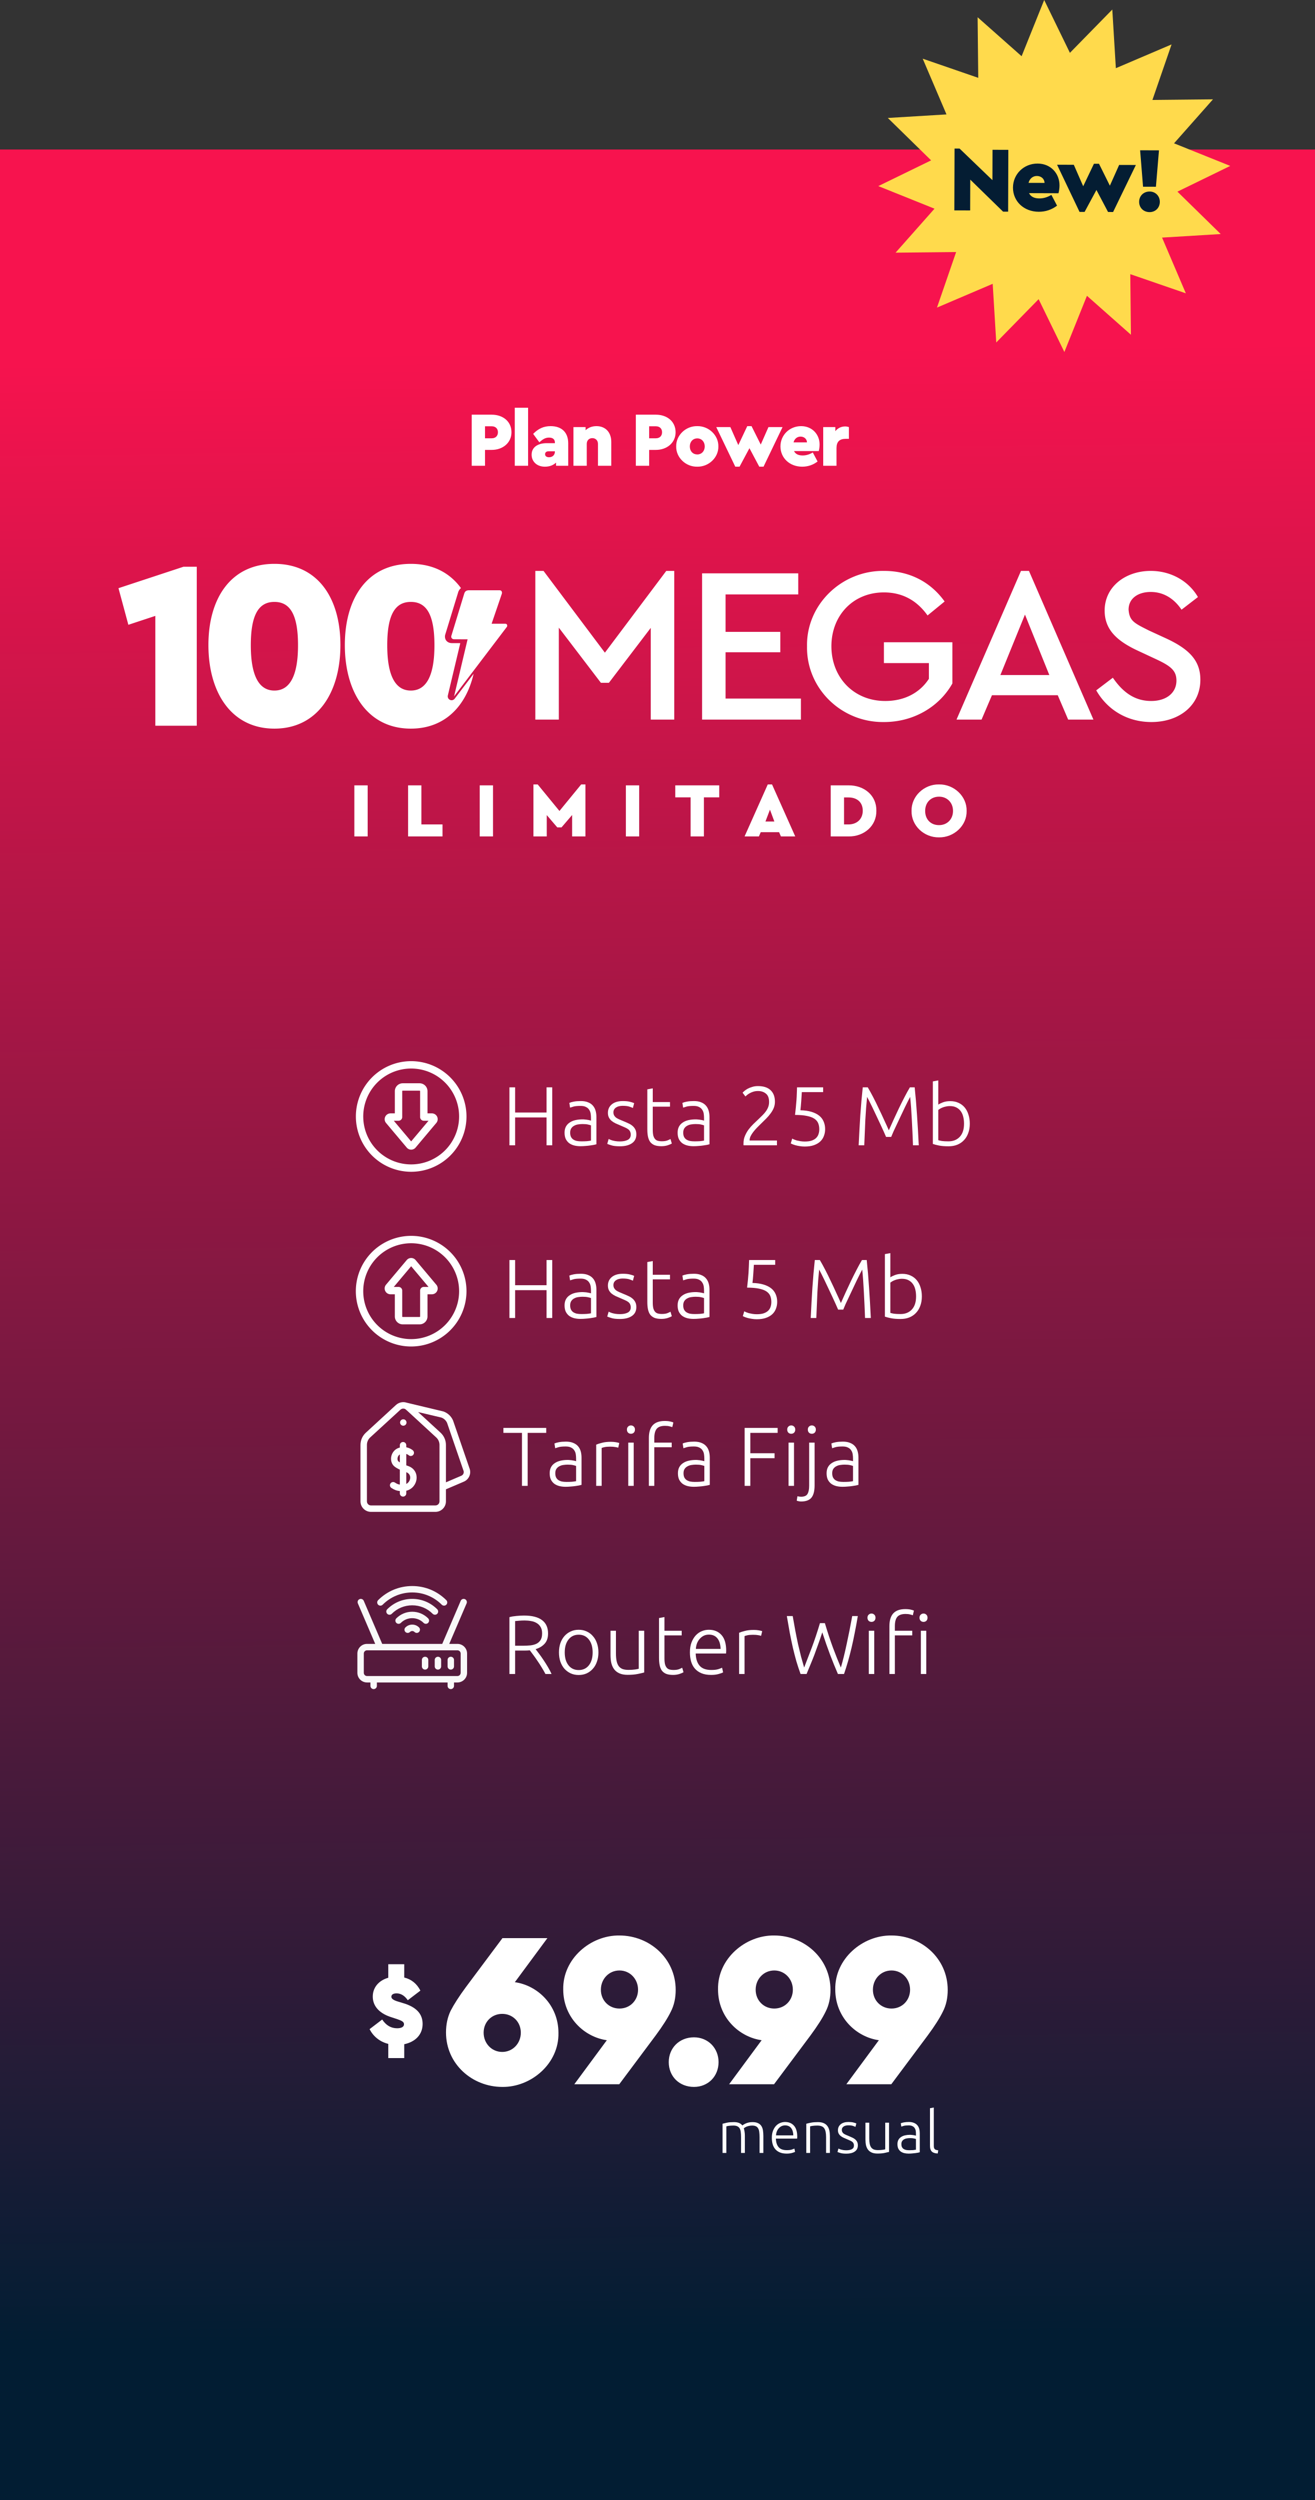 <svg xmlns:inkscape="http://www.inkscape.org/namespaces/inkscape" xmlns:sodipodi="http://sodipodi.sourceforge.net/DTD/sodipodi-0.dtd" xmlns:xlink="http://www.w3.org/1999/xlink" xmlns="http://www.w3.org/2000/svg" xmlns:svg="http://www.w3.org/2000/svg" width="73.643mm" height="139.98mm" viewBox="0 0 73.643 139.98" id="svg5329"><rect x="0" y="0" width="73.643" height="139.98" fill="#333333" stroke="none"/><defs id="defs5326"><linearGradient xlink:href="#linearGradient148618" id="linearGradient2690" gradientUnits="userSpaceOnUse" gradientTransform="matrix(4.383,0,0,4.843,2649.591,-3546.972)" x1="-575.534" y1="747.675" x2="-574.735" y2="834.345"></linearGradient><linearGradient id="linearGradient148618"><stop style="stop-color:#f7134e;stop-opacity:1" offset="0" id="stop148614"></stop><stop style="stop-color:#021d33;stop-opacity:1" offset="1" id="stop148616"></stop></linearGradient><rect x="-3179.802" y="991.62" width="561.002" height="457.666" id="rect2680"></rect><rect x="-3179.802" y="991.62" width="561.002" height="457.666" id="rect2682"></rect><rect x="-3179.802" y="991.62" width="561.002" height="457.666" id="rect2684"></rect><rect x="-3179.802" y="991.62" width="561.002" height="457.666" id="rect2686"></rect><rect x="-3179.802" y="991.62" width="561.002" height="457.666" id="rect2688"></rect></defs><g id="layer1" transform="translate(-49.952,-70.819)"><path id="rect2590" style="fill:url(#linearGradient2690);fill-opacity:1;stroke:none;stroke-width:30.491;stroke-linecap:round;stroke-linejoin:round;stroke-miterlimit:4;stroke-dasharray:none;stroke-opacity:1" d="M 0 31.588 L 0 529.057 L 278.334 529.057 L 278.334 31.588 L 0 31.588 z " transform="matrix(0.265,0,0,0.265,49.952,70.819)"></path><path id="path86199-7" style="opacity:1;fill:#ffda4c;fill-opacity:1;stroke-width:1.415;stroke-linecap:round;stroke-linejoin:round;paint-order:stroke fill markers" d="M 220.668 0 L 215.895 11.879 L 206.598 3.646 L 206.734 16.447 L 194.996 12.4 L 200.02 24.174 L 187.625 24.926 L 196.773 33.883 L 185.611 39.32 L 197.49 44.094 L 189.258 53.389 L 202.059 53.254 L 198.01 64.992 L 209.785 59.967 L 210.537 72.361 L 219.492 63.213 L 224.932 74.377 L 229.703 62.498 L 239 70.73 L 238.863 57.928 L 250.604 61.977 L 245.578 50.203 L 257.973 49.449 L 248.824 40.494 L 259.988 35.057 L 248.109 30.283 L 256.34 20.986 L 243.539 21.123 L 247.588 9.385 L 235.812 14.41 L 235.061 2.016 L 226.105 11.164 L 220.668 0 z " transform="matrix(0.265,0,0,0.265,49.952,70.819)"></path><path id="text187836-1-6" style="font-style:normal;font-variant:normal;font-weight:900;font-stretch:normal;font-size:5.142px;line-height:1.9;font-family:'Cera Pro';-inkscape-font-specification:'Cera Pro Heavy';text-align:end;letter-spacing:-0.207px;text-anchor:end;fill:#041d33;fill-opacity:1;stroke-width:0.324" d="M 201.723 31.393 L 201.68 44.453 L 205.023 44.463 L 205.045 37.953 L 211.98 44.719 L 213.049 44.723 L 213.092 31.662 L 209.748 31.65 L 209.729 38.064 L 202.791 31.395 L 201.723 31.393 z M 240.941 31.752 L 241.559 39.451 L 244.279 39.459 L 244.926 31.766 L 240.941 31.752 z M 219.275 34.559 C 216.38 34.549 214.08 36.778 214.07 39.635 C 214.061 42.511 216.346 44.734 219.514 44.744 C 220.932 44.749 222.237 44.324 223.387 43.453 L 222.189 41.176 C 221.352 41.678 220.515 41.929 219.641 41.926 C 218.552 41.922 217.834 41.55 217.467 40.811 L 223.686 40.832 C 223.823 40.308 223.904 39.763 223.906 39.18 C 223.914 36.673 222.074 34.568 219.275 34.559 z M 231.184 34.598 L 228.912 39.352 L 226.926 34.816 L 223.389 34.805 L 228.137 44.771 L 229.207 44.775 L 231.709 40.139 L 234.162 44.791 L 235.23 44.795 L 240.045 34.859 L 236.508 34.848 L 234.549 39.234 L 232.252 34.602 L 231.184 34.598 z M 219.131 37.182 C 220.005 37.184 220.724 37.77 220.74 38.645 L 217.357 38.635 C 217.613 37.703 218.295 37.179 219.131 37.182 z M 242.955 40.467 C 241.653 40.463 240.736 41.41 240.732 42.635 C 240.728 43.879 241.639 44.816 242.941 44.82 C 244.185 44.824 245.101 43.894 245.105 42.65 C 245.109 41.426 244.199 40.471 242.955 40.467 z " transform="matrix(0.265,0,0,0.265,49.952,70.819)"></path><path id="text187828-06" style="font-style:normal;font-variant:normal;font-weight:bold;font-stretch:normal;font-size:13.468px;line-height:1.9;font-family:Ubuntu;-inkscape-font-specification:'Ubuntu Bold';text-align:end;letter-spacing:-1.099px;text-anchor:end;fill:#ffffff;fill-opacity:1;stroke-width:0.848" d="M 57.992 119.137 C 48.83 119.137 44.045 126.365 44.045 136.291 C 44.045 146.319 48.881 153.953 57.992 153.953 C 67.104 153.953 71.939 146.319 71.939 136.291 C 71.939 126.365 67.155 119.137 57.992 119.137 z M 86.822 119.137 C 77.66 119.137 72.875 126.365 72.875 136.291 C 72.875 146.319 77.711 153.953 86.822 153.953 C 93.975 153.953 98.48 149.238 100.092 142.363 L 96.088 147.629 A 0.817 0.817 0 0 1 94.641 146.951 L 97.27 135.893 L 95.469 135.885 C 95.057 135.883 94.624 135.73 94.338 135.391 C 94.05 135.049 93.968 134.55 94.08 134.129 A 0.817 0.817 0 0 1 94.088 134.098 L 96.812 125.188 A 0.817 0.817 0 0 1 96.812 125.166 C 96.914 124.858 97.094 124.51 97.418 124.262 C 95.077 121.056 91.533 119.137 86.822 119.137 z M 38.783 119.746 L 25.039 124.277 L 27.127 132.014 L 32.826 130.131 L 32.826 153.342 L 41.582 153.342 L 41.582 119.746 L 38.783 119.746 z M 113.131 120.629 L 113.131 152.047 L 118.094 152.047 L 118.094 132.615 L 126.99 144.273 L 128.676 144.273 L 137.525 132.662 L 137.525 152.047 L 142.488 152.047 L 142.488 120.629 L 140.803 120.629 L 127.832 137.906 L 114.863 120.629 L 113.131 120.629 z M 186.844 120.629 C 177.901 120.488 170.362 127.746 170.549 136.596 C 170.408 145.445 177.807 152.701 186.844 152.561 C 193.071 152.561 198.501 149.33 201.264 144.414 L 201.264 135.705 L 186.797 135.705 L 186.797 140.107 L 196.301 140.107 L 196.301 143.432 C 194.381 146.381 191.15 148.113 187.076 148.113 C 180.428 148.113 175.699 143.151 175.699 136.549 C 175.699 130.041 180.289 125.17 186.797 125.17 C 190.636 125.17 193.725 126.81 196.02 130.041 L 199.625 127.09 C 196.675 122.97 192.228 120.629 186.844 120.629 z M 215.764 120.629 L 202.139 152.047 L 207.43 152.047 L 209.629 146.896 L 223.535 146.896 L 225.736 152.047 L 231.074 152.047 L 217.449 120.629 L 215.764 120.629 z M 243.184 120.629 C 237.846 120.629 233.445 123.953 233.445 129.01 C 233.445 133.13 236.161 135.518 240.656 137.578 L 244.074 139.17 C 247.305 140.668 248.615 141.604 248.615 143.805 C 248.615 146.427 246.461 148.113 243.277 148.113 C 239.719 148.113 237.238 146.194 235.178 143.197 L 231.666 145.865 C 234.054 150.032 238.268 152.561 243.324 152.561 C 249.271 152.561 253.672 149.004 253.672 143.619 C 253.672 139.546 251.285 137.111 246.275 134.816 L 242.811 133.225 C 239.767 131.68 238.689 131.257 238.502 128.822 C 238.502 126.388 240.562 125.076 243.184 125.076 C 245.806 125.076 248.055 126.388 249.693 128.822 L 253.158 126.154 C 251.239 122.83 247.538 120.629 243.184 120.629 z M 148.371 121.145 L 148.371 152.047 L 169.254 152.047 L 169.254 147.598 L 153.334 147.598 L 153.334 137.812 L 164.9 137.812 L 164.9 133.506 L 153.334 133.506 L 153.334 125.592 L 168.691 125.592 L 168.691 121.145 L 148.371 121.145 z M 99.176 124.717 C 98.511 124.717 98.261 124.964 98.109 125.424 L 95.389 134.336 C 95.276 134.756 95.549 135.07 95.994 135.07 L 98.816 135.084 L 95.959 147.139 L 107.117 132.449 C 107.254 132.264 107.218 131.787 106.768 131.787 L 103.893 131.787 L 106.059 125.436 L 106.057 125.434 C 106.136 125.148 106.047 124.717 105.555 124.717 L 99.176 124.717 z M 57.992 127.178 C 61.403 127.178 62.98 130.03 62.98 136.342 C 62.98 142.705 61.301 145.91 57.992 145.91 C 54.683 145.91 53.004 142.705 53.004 136.342 C 53.004 130.03 54.582 127.178 57.992 127.178 z M 86.822 127.178 C 90.233 127.178 91.811 130.03 91.811 136.342 C 91.811 142.705 90.131 145.91 86.822 145.91 C 83.514 145.91 81.834 142.705 81.834 136.342 C 81.834 130.03 83.412 127.178 86.822 127.178 z M 216.605 129.854 L 221.756 142.635 L 211.408 142.635 L 216.605 129.854 z " transform="matrix(0.265,0,0,0.265,49.952,70.819)"></path><g id="path221407-8"></g><path id="text2594" style="font-style:normal;font-variant:normal;font-weight:900;font-stretch:normal;font-size:4.326px;line-height:1.9;font-family:'Cera Pro';-inkscape-font-specification:'Cera Pro Heavy';text-align:end;letter-spacing:1.69px;text-anchor:end;fill:#ffffff;fill-opacity:1;stroke-width:0.273" d="M 112.732 165.744 L 112.732 176.732 L 115.545 176.732 L 115.545 172.219 L 117.768 174.818 L 118.668 174.818 L 120.908 172.203 L 120.908 176.732 L 123.721 176.732 L 123.721 165.744 L 122.82 165.744 L 118.227 171.352 L 113.631 165.744 L 112.732 165.744 z M 162.254 165.744 L 157.35 176.732 L 160.375 176.732 L 160.766 175.832 L 164.643 175.832 L 165.033 176.732 L 168.059 176.732 L 163.154 165.744 L 162.254 165.744 z M 198.441 165.744 C 195.286 165.679 192.571 168.246 192.637 171.336 C 192.571 174.459 195.286 176.977 198.441 176.928 C 201.581 176.977 204.345 174.459 204.279 171.336 C 204.345 168.246 201.581 165.679 198.441 165.744 z M 74.885 165.939 L 74.885 176.732 L 77.697 176.732 L 77.697 165.939 L 74.885 165.939 z M 86.242 165.939 L 86.242 176.732 L 93.518 176.732 L 93.518 174.197 L 89.055 174.197 L 89.055 165.939 L 86.242 165.939 z M 101.375 165.939 L 101.375 176.732 L 104.188 176.732 L 104.188 165.939 L 101.375 165.939 z M 132.266 165.939 L 132.266 176.732 L 135.076 176.732 L 135.076 165.939 L 132.266 165.939 z M 142.705 165.939 L 142.705 168.475 L 145.943 168.475 L 145.943 176.732 L 148.756 176.732 L 148.756 168.475 L 151.994 168.475 L 151.994 165.939 L 142.705 165.939 z M 175.557 165.939 L 175.557 176.732 L 179.318 176.732 C 182.621 176.781 185.252 174.491 185.203 171.303 C 185.252 168.065 182.621 165.907 179.318 165.939 L 175.557 165.939 z M 198.457 168.328 C 200.125 168.328 201.4 169.554 201.4 171.336 C 201.4 173.135 200.125 174.344 198.457 174.344 C 197.59 174.344 196.872 174.067 196.332 173.527 C 195.792 172.971 195.514 172.235 195.514 171.336 C 195.514 169.554 196.724 168.328 198.457 168.328 z M 178.369 168.49 L 179.301 168.49 C 181.083 168.49 182.326 169.471 182.326 171.303 C 182.326 173.085 181.067 174.197 179.301 174.197 L 178.369 174.197 L 178.369 168.49 z M 162.713 171.074 L 163.645 173.576 L 161.764 173.576 L 162.713 171.074 z " transform="matrix(0.265,0,0,0.265,49.952,70.819)"></path><path id="text2598" style="font-style:normal;font-variant:normal;font-weight:900;font-stretch:normal;font-size:4.326px;line-height:1.9;font-family:'Cera Pro';-inkscape-font-specification:'Cera Pro Heavy';text-align:end;letter-spacing:-0.174px;text-anchor:end;fill:#ffffff;fill-opacity:1;stroke-width:0.273" d="M 108.787 86.148 L 108.787 98.412 L 111.6 98.412 L 111.6 86.148 L 108.787 86.148 z M 99.686 87.619 L 99.686 98.412 L 102.498 98.412 L 102.498 95.061 L 103.92 95.061 C 106.274 95.061 108.09 93.539 108.09 91.332 C 108.09 89.092 106.324 87.619 103.92 87.619 L 99.686 87.619 z M 134.371 87.619 L 134.371 98.412 L 137.184 98.412 L 137.184 95.061 L 138.605 95.061 C 140.96 95.061 142.775 93.539 142.775 91.332 C 142.775 89.092 141.009 87.619 138.605 87.619 L 134.371 87.619 z M 116.369 90.039 C 114.881 90.039 113.769 90.564 112.674 91.676 L 113.98 93.457 C 114.765 92.754 115.29 92.459 116.025 92.459 C 116.876 92.459 117.268 92.868 117.268 93.506 L 117.268 93.637 L 115.551 93.637 C 113.572 93.637 112.346 94.554 112.346 96.074 C 112.346 97.448 113.376 98.607 115.158 98.607 C 116.123 98.607 116.909 98.313 117.514 97.74 L 117.514 98.412 L 120.08 98.412 L 120.08 93.67 C 120.08 91.315 118.658 90.039 116.369 90.039 z M 126.059 90.039 C 125.127 90.039 124.359 90.334 123.754 90.906 L 123.754 90.236 L 121.188 90.236 L 121.188 98.412 L 123.998 98.412 L 123.998 93.785 C 123.998 93.066 124.473 92.574 125.176 92.574 C 125.879 92.574 126.369 93.066 126.369 93.785 L 126.369 98.412 L 129.182 98.412 L 129.182 93.375 C 129.182 91.347 127.955 90.039 126.059 90.039 z M 147.348 90.039 C 144.911 89.99 142.851 91.986 142.9 94.324 C 142.851 96.662 144.911 98.656 147.348 98.607 C 149.784 98.656 151.862 96.662 151.812 94.324 C 151.862 91.986 149.784 89.99 147.348 90.039 z M 157.922 90.039 L 156.025 94.045 L 154.342 90.236 L 151.365 90.236 L 155.387 98.607 L 156.287 98.607 L 158.379 94.699 L 160.457 98.607 L 161.355 98.607 L 165.379 90.236 L 162.402 90.236 L 160.768 93.932 L 158.82 90.039 L 157.922 90.039 z M 169.297 90.039 C 166.861 90.039 164.932 91.921 164.932 94.324 C 164.932 96.744 166.86 98.607 169.525 98.607 C 170.719 98.607 171.815 98.248 172.779 97.512 L 171.766 95.6 C 171.063 96.025 170.359 96.236 169.623 96.236 C 168.707 96.236 168.104 95.926 167.793 95.305 L 173.025 95.305 C 173.14 94.863 173.205 94.405 173.205 93.914 C 173.205 91.805 171.651 90.039 169.297 90.039 z M 102.498 90.072 L 103.936 90.072 C 104.72 90.072 105.229 90.564 105.229 91.332 C 105.229 92.101 104.72 92.607 103.936 92.607 L 102.498 92.607 L 102.498 90.072 z M 137.184 90.072 L 138.623 90.072 C 139.408 90.072 139.914 90.564 139.914 91.332 C 139.914 92.101 139.408 92.607 138.623 92.607 L 137.184 92.607 L 137.184 90.072 z M 178.596 90.105 C 177.762 90.105 177.042 90.466 176.535 91.104 L 176.535 90.236 L 173.969 90.236 L 173.969 98.412 L 176.779 98.412 L 176.779 94.684 C 176.779 93.31 177.435 92.721 178.727 92.721 L 179.396 92.721 L 179.396 90.236 C 179.151 90.155 178.89 90.105 178.596 90.105 z M 169.182 92.248 C 169.917 92.248 170.523 92.737 170.539 93.473 L 167.695 93.473 C 167.908 92.688 168.479 92.248 169.182 92.248 z M 147.365 92.623 C 148.265 92.623 148.934 93.343 148.934 94.324 C 148.934 95.305 148.281 96.023 147.365 96.023 C 146.433 96.023 145.779 95.354 145.779 94.324 C 145.779 93.327 146.433 92.623 147.365 92.623 z M 115.943 95.354 L 117.268 95.354 L 117.268 95.42 C 117.268 96.156 116.745 96.613 116.025 96.613 C 115.502 96.613 115.191 96.367 115.191 95.975 C 115.191 95.582 115.469 95.354 115.943 95.354 z " transform="matrix(0.265,0,0,0.265,49.952,70.819)"></path><path id="text2614" style="font-style:normal;font-variant:normal;font-weight:bold;font-stretch:normal;font-size:12.376px;line-height:1.9;font-family:Ubuntu;-inkscape-font-specification:'Ubuntu Bold';text-align:end;letter-spacing:-0.499px;text-anchor:end;fill:#ffffff;fill-opacity:1;stroke-width:0.78" d="M 130.91 408.953 C 124.829 408.86 118.889 413.863 119.029 420.365 C 119.029 426.259 123.473 430.423 128.244 431.078 L 121.369 440.387 L 130.865 440.387 L 138.582 430.049 C 140.032 428.084 141.109 426.399 141.764 425.043 C 142.465 423.686 142.793 422.143 142.793 420.459 C 142.793 413.77 137.225 408.953 130.91 408.953 z M 163.623 408.953 C 157.542 408.86 151.602 413.863 151.742 420.365 C 151.742 426.259 156.186 430.423 160.957 431.078 L 154.082 440.387 L 163.576 440.387 L 171.295 430.049 C 172.745 428.084 173.822 426.399 174.477 425.043 C 175.178 423.686 175.504 422.143 175.504 420.459 C 175.504 413.77 169.938 408.953 163.623 408.953 z M 188.4 408.953 C 182.319 408.86 176.377 413.863 176.518 420.365 C 176.518 426.259 180.961 430.423 185.732 431.078 L 178.857 440.387 L 188.354 440.387 L 196.07 430.049 C 197.52 428.084 198.597 426.399 199.252 425.043 C 199.954 423.686 200.281 422.143 200.281 420.459 C 200.281 413.77 194.715 408.953 188.4 408.953 z M 106.182 409.514 L 98.463 419.852 C 97.013 421.816 95.938 423.501 95.236 424.857 C 94.581 426.214 94.254 427.757 94.254 429.441 C 94.254 436.13 99.82 440.947 106.135 440.947 C 112.216 441.041 118.156 436.035 118.016 429.533 C 118.016 423.639 113.572 419.477 108.801 418.822 L 115.678 409.514 L 106.182 409.514 z M 130.91 416.344 C 133.109 416.344 134.84 418.12 134.84 420.412 C 134.84 422.657 133.155 424.389 130.91 424.389 C 128.712 424.389 126.982 422.704 126.982 420.412 C 126.982 418.12 128.712 416.344 130.91 416.344 z M 163.623 416.344 C 165.822 416.344 167.553 418.12 167.553 420.412 C 167.553 422.657 165.868 424.389 163.623 424.389 C 161.425 424.389 159.693 422.704 159.693 420.412 C 159.693 418.12 161.425 416.344 163.623 416.344 z M 188.4 416.344 C 190.599 416.344 192.328 418.12 192.328 420.412 C 192.328 422.657 190.646 424.389 188.4 424.389 C 186.202 424.389 184.471 422.704 184.471 420.412 C 184.471 418.12 186.202 416.344 188.4 416.344 z M 106.135 425.512 C 108.333 425.512 110.064 427.196 110.064 429.488 C 110.064 431.78 108.333 433.557 106.135 433.557 C 103.936 433.557 102.205 431.78 102.205 429.488 C 102.205 427.196 103.936 425.512 106.135 425.512 z M 146.66 430.469 C 143.526 430.469 141.326 432.762 141.326 435.709 C 141.326 438.703 143.526 440.947 146.66 440.947 C 149.654 440.947 151.852 438.703 151.852 435.709 C 151.852 432.762 149.654 430.469 146.66 430.469 z " transform="matrix(0.265,0,0,0.265,49.952,70.819)"></path><path id="text2618" style="font-style:normal;font-variant:normal;font-weight:bold;font-stretch:normal;font-size:6.194px;line-height:1.9;font-family:Ubuntu;-inkscape-font-specification:'Ubuntu Bold';text-align:end;letter-spacing:-0.25px;text-anchor:end;fill:#ffffff;fill-opacity:1;stroke-width:0.39" d="M 82.055 415.025 L 82.055 417.881 C 80.065 418.443 78.777 419.918 78.777 421.861 C 78.777 423.804 80.065 425.302 82.406 426.121 L 83.975 426.637 C 84.981 426.988 85.379 427.221 85.379 427.713 C 85.379 428.275 84.794 428.557 83.928 428.557 C 82.64 428.557 81.587 427.948 80.768 426.707 L 78.1 428.744 C 78.919 430.313 80.276 431.413 82.055 431.857 L 82.055 434.854 L 85.426 434.854 L 85.426 431.928 C 87.767 431.436 89.312 429.89 89.312 427.643 C 89.312 425.653 88.165 424.249 85.637 423.383 L 83.881 422.844 C 83.062 422.563 82.711 422.283 82.711 421.885 C 82.711 421.417 83.155 421.182 83.811 421.182 C 84.723 421.182 85.52 421.673 86.176 422.633 L 88.844 420.598 C 88.071 419.123 86.947 418.209 85.426 417.834 L 85.426 415.025 L 82.055 415.025 z " transform="matrix(0.265,0,0,0.265,49.952,70.819)"></path><path id="text2622" style="font-style:normal;font-variant:normal;font-weight:300;font-stretch:normal;font-size:20px;line-height:1.3;font-family:Ubuntu;-inkscape-font-specification:'Ubuntu Light';text-align:start;letter-spacing:0.19px;white-space:pre;shape-inside:url(#rect2680);fill:#ffffff;stroke-width:0.619" d="M 197.338 445.301 L 196.533 445.449 L 196.533 453.371 C 196.533 453.676 196.565 453.932 196.631 454.139 C 196.705 454.337 196.809 454.501 196.941 454.633 C 197.082 454.757 197.251 454.847 197.449 454.904 C 197.655 454.97 197.894 455.007 198.166 455.016 L 198.277 454.348 C 198.112 454.323 197.968 454.295 197.844 454.262 C 197.728 454.229 197.635 454.179 197.561 454.113 C 197.486 454.039 197.428 453.944 197.387 453.828 C 197.354 453.704 197.338 453.544 197.338 453.346 L 197.338 445.301 z M 165.908 448.357 C 165.553 448.357 165.205 448.428 164.867 448.568 C 164.537 448.7 164.241 448.907 163.977 449.188 C 163.721 449.468 163.511 449.819 163.346 450.24 C 163.189 450.653 163.111 451.138 163.111 451.699 C 163.111 452.186 163.168 452.636 163.283 453.049 C 163.399 453.453 163.586 453.805 163.842 454.102 C 164.098 454.399 164.422 454.628 164.818 454.793 C 165.214 454.958 165.693 455.041 166.254 455.041 C 166.683 455.041 167.054 454.995 167.367 454.904 C 167.689 454.814 167.908 454.736 168.023 454.67 L 167.875 453.977 C 167.759 454.034 167.574 454.105 167.318 454.188 C 167.063 454.27 166.717 454.311 166.279 454.311 C 165.487 454.311 164.91 454.1 164.547 453.68 C 164.184 453.259 163.99 452.657 163.965 451.873 L 168.457 451.873 C 168.465 451.815 168.469 451.754 168.469 451.688 C 168.477 451.621 168.482 451.556 168.482 451.49 C 168.482 450.426 168.248 449.637 167.777 449.125 C 167.315 448.613 166.692 448.357 165.908 448.357 z M 179.287 448.357 C 178.602 448.357 178.062 448.518 177.666 448.84 C 177.278 449.162 177.084 449.584 177.084 450.104 C 177.084 450.376 177.133 450.607 177.232 450.797 C 177.331 450.987 177.462 451.151 177.627 451.291 C 177.792 451.423 177.983 451.543 178.197 451.65 C 178.412 451.749 178.638 451.848 178.877 451.947 C 179.174 452.071 179.423 452.179 179.621 452.27 C 179.827 452.36 179.991 452.454 180.115 452.553 C 180.239 452.652 180.326 452.765 180.375 452.889 C 180.433 453.012 180.463 453.161 180.463 453.334 C 180.463 453.697 180.309 453.957 180.004 454.113 C 179.707 454.262 179.327 454.336 178.865 454.336 C 178.609 454.336 178.384 454.32 178.186 454.287 C 177.996 454.254 177.83 454.217 177.689 454.176 C 177.549 454.126 177.438 454.084 177.355 454.051 C 177.273 454.01 177.22 453.981 177.195 453.965 L 176.984 454.695 C 177.083 454.745 177.281 454.814 177.578 454.904 C 177.875 455.003 178.304 455.053 178.865 455.053 C 179.616 455.053 180.206 454.904 180.635 454.607 C 181.072 454.31 181.291 453.874 181.291 453.297 C 181.291 452.992 181.238 452.739 181.131 452.541 C 181.024 452.335 180.882 452.162 180.709 452.021 C 180.536 451.873 180.335 451.749 180.104 451.65 C 179.881 451.543 179.646 451.439 179.398 451.34 C 179.159 451.241 178.944 451.151 178.754 451.068 C 178.572 450.986 178.415 450.899 178.283 450.809 C 178.159 450.71 178.066 450.598 178 450.475 C 177.934 450.351 177.9 450.203 177.9 450.029 C 177.9 449.856 177.937 449.711 178.012 449.596 C 178.086 449.472 178.185 449.373 178.309 449.299 C 178.432 449.216 178.572 449.158 178.729 449.125 C 178.894 449.084 179.068 449.064 179.25 449.064 C 179.704 449.064 180.046 449.105 180.277 449.188 C 180.517 449.27 180.684 449.335 180.783 449.385 L 180.969 448.668 C 180.853 448.61 180.652 448.543 180.363 448.469 C 180.083 448.394 179.724 448.357 179.287 448.357 z M 192.07 448.357 C 191.658 448.357 191.303 448.388 191.006 448.445 C 190.717 448.503 190.504 448.565 190.363 448.631 L 190.475 449.336 C 190.582 449.295 190.751 449.242 190.982 449.176 C 191.213 449.11 191.563 449.076 192.033 449.076 C 192.363 449.076 192.628 449.129 192.826 449.236 C 193.032 449.335 193.19 449.471 193.297 449.645 C 193.412 449.81 193.487 450 193.52 450.215 C 193.553 450.421 193.568 450.635 193.568 450.857 L 193.568 451.254 C 193.535 451.237 193.474 451.222 193.383 451.205 C 193.3 451.18 193.198 451.159 193.074 451.143 C 192.959 451.118 192.833 451.102 192.701 451.094 C 192.577 451.077 192.459 451.068 192.344 451.068 C 191.956 451.068 191.596 451.105 191.266 451.18 C 190.936 451.254 190.651 451.374 190.412 451.539 C 190.173 451.696 189.987 451.897 189.855 452.145 C 189.723 452.392 189.658 452.691 189.658 453.037 C 189.658 453.4 189.715 453.709 189.83 453.965 C 189.954 454.212 190.12 454.419 190.326 454.584 C 190.541 454.741 190.788 454.855 191.068 454.93 C 191.357 455.004 191.671 455.041 192.01 455.041 C 192.274 455.041 192.528 455.029 192.775 455.004 C 193.031 454.987 193.262 454.963 193.469 454.93 C 193.675 454.897 193.857 454.868 194.014 454.844 C 194.17 454.811 194.291 454.781 194.373 454.756 L 194.373 450.723 C 194.373 450.384 194.333 450.07 194.25 449.781 C 194.167 449.492 194.035 449.245 193.854 449.039 C 193.672 448.825 193.432 448.658 193.135 448.543 C 192.846 448.419 192.491 448.357 192.07 448.357 z M 155.121 448.383 C 154.511 448.383 154.013 448.423 153.625 448.506 C 153.245 448.588 152.935 448.663 152.695 448.729 L 152.695 454.904 L 153.5 454.904 L 153.5 449.287 C 153.574 449.254 153.744 449.217 154.008 449.176 C 154.28 449.135 154.61 449.113 154.998 449.113 C 155.345 449.113 155.622 449.166 155.828 449.273 C 156.043 449.372 156.207 449.526 156.322 449.732 C 156.438 449.93 156.512 450.186 156.545 450.5 C 156.586 450.805 156.607 451.167 156.607 451.588 L 156.607 454.904 L 157.412 454.904 L 157.412 451.266 C 157.412 450.969 157.391 450.69 157.35 450.426 C 157.317 450.154 157.264 449.91 157.189 449.695 C 157.231 449.662 157.296 449.613 157.387 449.547 C 157.486 449.481 157.609 449.414 157.758 449.348 C 157.906 449.282 158.079 449.229 158.277 449.188 C 158.484 449.138 158.711 449.113 158.959 449.113 C 159.289 449.113 159.557 449.166 159.764 449.273 C 159.97 449.372 160.125 449.526 160.232 449.732 C 160.348 449.93 160.422 450.186 160.455 450.5 C 160.496 450.805 160.518 451.167 160.518 451.588 L 160.518 454.904 L 161.322 454.904 L 161.322 451.328 C 161.322 450.899 161.294 450.504 161.236 450.141 C 161.179 449.778 161.067 449.469 160.902 449.213 C 160.737 448.949 160.501 448.746 160.195 448.605 C 159.898 448.457 159.506 448.383 159.02 448.383 C 158.722 448.383 158.451 448.411 158.203 448.469 C 157.964 448.527 157.754 448.597 157.572 448.68 C 157.391 448.762 157.239 448.845 157.115 448.928 C 157 449.002 156.92 449.055 156.879 449.088 C 156.516 448.618 155.93 448.383 155.121 448.383 z M 172.844 448.383 C 172.258 448.383 171.764 448.423 171.359 448.506 C 170.955 448.588 170.634 448.663 170.395 448.729 L 170.395 454.904 L 171.199 454.904 L 171.199 449.287 C 171.282 449.254 171.458 449.217 171.73 449.176 C 172.011 449.135 172.341 449.113 172.721 449.113 C 173.075 449.113 173.369 449.159 173.6 449.25 C 173.839 449.333 174.028 449.472 174.168 449.67 C 174.316 449.868 174.421 450.124 174.479 450.438 C 174.545 450.751 174.578 451.134 174.578 451.588 L 174.578 454.904 L 175.381 454.904 L 175.381 451.328 C 175.381 450.891 175.34 450.492 175.258 450.129 C 175.175 449.766 175.036 449.455 174.838 449.199 C 174.648 448.935 174.387 448.734 174.057 448.594 C 173.735 448.453 173.331 448.383 172.844 448.383 z M 182.895 448.506 L 182.895 452.096 C 182.895 452.533 182.935 452.934 183.018 453.297 C 183.108 453.66 183.253 453.969 183.451 454.225 C 183.649 454.48 183.909 454.678 184.23 454.818 C 184.552 454.959 184.953 455.029 185.432 455.029 C 186.017 455.029 186.512 454.987 186.916 454.904 C 187.32 454.822 187.642 454.748 187.881 454.682 L 187.881 448.506 L 187.076 448.506 L 187.076 454.125 C 187.002 454.158 186.825 454.195 186.545 454.236 C 186.264 454.278 185.934 454.299 185.555 454.299 C 185.216 454.299 184.929 454.258 184.689 454.176 C 184.458 454.085 184.268 453.944 184.119 453.754 C 183.971 453.556 183.863 453.3 183.797 452.986 C 183.731 452.673 183.699 452.29 183.699 451.836 L 183.699 448.506 L 182.895 448.506 z M 165.92 449.076 C 166.464 449.076 166.885 449.262 167.182 449.633 C 167.479 450.004 167.636 450.523 167.652 451.191 L 163.99 451.191 C 164.007 450.911 164.06 450.644 164.15 450.389 C 164.249 450.133 164.382 449.909 164.547 449.719 C 164.72 449.521 164.918 449.366 165.141 449.25 C 165.372 449.134 165.631 449.076 165.92 449.076 z M 192.318 451.762 C 192.665 451.762 192.937 451.786 193.135 451.836 C 193.333 451.877 193.478 451.918 193.568 451.959 L 193.568 454.213 C 193.403 454.246 193.202 454.274 192.963 454.299 C 192.732 454.315 192.458 454.324 192.145 454.324 C 191.889 454.324 191.657 454.303 191.451 454.262 C 191.253 454.212 191.08 454.138 190.932 454.039 C 190.791 453.94 190.68 453.808 190.598 453.643 C 190.523 453.478 190.486 453.276 190.486 453.037 C 190.486 452.765 190.545 452.546 190.66 452.381 C 190.776 452.216 190.924 452.087 191.105 451.996 C 191.287 451.897 191.485 451.835 191.699 451.811 C 191.914 451.778 192.12 451.762 192.318 451.762 z " transform="matrix(0.265,0,0,0.265,49.952,70.819)"></path><path id="text2626" style="font-style:normal;font-variant:normal;font-weight:300;font-stretch:normal;font-size:20px;line-height:1.3;font-family:Ubuntu;-inkscape-font-specification:'Ubuntu Light';text-align:start;letter-spacing:0.19px;white-space:pre;shape-inside:url(#rect2682);fill:#ffffff;stroke-width:0.883" d="M 198.287 228.279 L 197.139 228.492 L 197.139 241.707 C 197.48 241.825 197.915 241.937 198.445 242.043 C 198.975 242.149 199.646 242.201 200.459 242.201 C 201.13 242.201 201.738 242.095 202.279 241.883 C 202.833 241.659 203.305 241.342 203.693 240.93 C 204.094 240.517 204.399 240.017 204.611 239.428 C 204.835 238.839 204.947 238.174 204.947 237.432 C 204.947 236.737 204.852 236.101 204.664 235.523 C 204.487 234.935 204.222 234.428 203.869 234.004 C 203.516 233.58 203.081 233.251 202.562 233.016 C 202.056 232.78 201.472 232.662 200.812 232.662 C 200.212 232.662 199.688 232.749 199.24 232.926 C 198.804 233.091 198.487 233.251 198.287 233.404 L 198.287 228.279 z M 160.18 229.482 C 159.732 229.482 159.326 229.54 158.961 229.658 C 158.596 229.764 158.273 229.894 157.99 230.047 C 157.719 230.2 157.489 230.359 157.301 230.523 C 157.124 230.677 157 230.795 156.93 230.877 L 157.529 231.672 C 157.6 231.601 157.712 231.501 157.865 231.371 C 158.018 231.242 158.202 231.118 158.414 231 C 158.638 230.87 158.897 230.76 159.191 230.666 C 159.486 230.572 159.82 230.523 160.197 230.523 C 160.869 230.523 161.424 230.707 161.859 231.072 C 162.307 231.426 162.529 232.013 162.529 232.838 C 162.529 233.215 162.471 233.563 162.354 233.881 C 162.236 234.199 162.077 234.499 161.877 234.781 C 161.677 235.064 161.441 235.34 161.17 235.611 C 160.911 235.87 160.634 236.141 160.34 236.424 C 159.987 236.765 159.615 237.119 159.227 237.484 C 158.85 237.849 158.502 238.244 158.184 238.668 C 157.877 239.092 157.624 239.546 157.424 240.029 C 157.224 240.5 157.123 241.011 157.123 241.564 L 157.123 241.865 C 157.135 241.924 157.141 241.967 157.141 241.99 L 164.191 241.99 L 164.191 240.982 L 158.414 240.982 L 158.414 240.947 C 158.414 240.665 158.478 240.382 158.607 240.1 C 158.749 239.805 158.932 239.509 159.156 239.215 C 159.392 238.909 159.651 238.609 159.934 238.314 C 160.228 238.008 160.528 237.708 160.834 237.414 C 161.199 237.061 161.559 236.707 161.912 236.354 C 162.265 236 162.577 235.635 162.848 235.258 C 163.13 234.881 163.355 234.492 163.52 234.092 C 163.684 233.68 163.766 233.244 163.766 232.785 C 163.766 231.749 163.466 230.942 162.865 230.365 C 162.265 229.776 161.369 229.482 160.18 229.482 z M 107.658 229.746 L 107.658 241.99 L 108.859 241.99 L 108.859 236.107 L 115.502 236.107 L 115.502 241.99 L 116.703 241.99 L 116.703 229.746 L 115.502 229.746 L 115.502 235.064 L 108.859 235.064 L 108.859 229.746 L 107.658 229.746 z M 168.439 229.746 C 168.428 230.217 168.41 230.677 168.387 231.125 C 168.375 231.561 168.352 232.013 168.316 232.484 C 168.281 232.944 168.239 233.427 168.191 233.934 C 168.144 234.428 168.086 234.976 168.016 235.576 C 169.029 235.576 169.864 235.648 170.523 235.789 C 171.183 235.919 171.707 236.112 172.096 236.371 C 172.484 236.63 172.755 236.949 172.908 237.326 C 173.061 237.703 173.139 238.127 173.139 238.598 C 173.139 238.963 173.085 239.303 172.979 239.621 C 172.884 239.927 172.72 240.2 172.484 240.436 C 172.249 240.671 171.932 240.859 171.531 241 C 171.143 241.13 170.653 241.195 170.064 241.195 C 169.746 241.195 169.441 241.17 169.146 241.123 C 168.864 241.076 168.605 241.024 168.369 240.965 C 168.145 240.894 167.944 240.823 167.768 240.752 C 167.603 240.681 167.485 240.623 167.414 240.576 L 167.113 241.602 C 167.196 241.649 167.325 241.707 167.502 241.777 C 167.679 241.848 167.891 241.92 168.139 241.99 C 168.398 242.061 168.686 242.119 169.004 242.166 C 169.334 242.225 169.688 242.254 170.064 242.254 C 170.806 242.254 171.448 242.161 171.99 241.973 C 172.532 241.784 172.979 241.525 173.332 241.195 C 173.685 240.866 173.944 240.477 174.109 240.029 C 174.286 239.582 174.375 239.098 174.375 238.58 C 174.375 237.991 174.269 237.456 174.057 236.973 C 173.856 236.49 173.545 236.078 173.121 235.736 C 172.697 235.395 172.156 235.122 171.496 234.922 C 170.837 234.722 170.053 234.611 169.146 234.588 C 169.17 234.388 169.199 234.117 169.234 233.775 C 169.27 233.434 169.299 233.08 169.322 232.715 C 169.346 232.338 169.369 231.972 169.393 231.619 C 169.416 231.266 169.434 230.978 169.445 230.754 L 173.951 230.754 L 173.951 229.746 L 168.439 229.746 z M 182.324 229.746 C 182.124 231.607 181.954 233.556 181.812 235.594 C 181.683 237.631 181.565 239.764 181.459 241.99 L 182.643 241.99 C 182.713 240.094 182.791 238.286 182.873 236.566 C 182.967 234.835 183.091 233.232 183.244 231.76 C 183.338 231.925 183.485 232.209 183.686 232.609 C 183.886 233.01 184.116 233.474 184.375 234.004 C 184.634 234.534 184.905 235.106 185.188 235.719 C 185.47 236.319 185.747 236.907 186.018 237.484 C 186.288 238.05 186.53 238.574 186.742 239.057 C 186.966 239.54 187.136 239.928 187.254 240.223 L 188.332 240.223 C 188.45 239.928 188.614 239.54 188.826 239.057 C 189.05 238.574 189.297 238.05 189.568 237.484 C 189.839 236.907 190.116 236.319 190.398 235.719 C 190.681 235.106 190.952 234.534 191.211 234.004 C 191.47 233.474 191.7 233.01 191.9 232.609 C 192.101 232.209 192.248 231.925 192.342 231.76 C 192.495 233.232 192.613 234.835 192.695 236.566 C 192.79 238.286 192.873 240.094 192.943 241.99 L 194.162 241.99 C 194.056 239.764 193.932 237.631 193.791 235.594 C 193.661 233.556 193.495 231.607 193.295 229.746 L 192.289 229.746 C 191.936 230.335 191.559 231.018 191.158 231.795 C 190.758 232.56 190.357 233.363 189.957 234.199 C 189.568 235.024 189.185 235.842 188.809 236.654 C 188.443 237.455 188.119 238.178 187.836 238.826 C 187.553 238.178 187.225 237.455 186.848 236.654 C 186.483 235.842 186.1 235.024 185.699 234.199 C 185.311 233.363 184.916 232.56 184.516 231.795 C 184.115 231.018 183.738 230.335 183.385 229.746 L 182.324 229.746 z M 137.947 229.959 L 136.799 230.17 L 136.799 238.58 C 136.799 239.193 136.845 239.722 136.939 240.17 C 137.034 240.617 137.194 240.995 137.418 241.301 C 137.654 241.595 137.959 241.82 138.336 241.973 C 138.725 242.114 139.202 242.184 139.768 242.184 C 140.25 242.184 140.697 242.12 141.109 241.99 C 141.522 241.849 141.81 241.725 141.975 241.619 L 141.693 240.664 C 141.528 240.758 141.298 240.865 141.004 240.982 C 140.709 241.088 140.321 241.141 139.838 241.141 C 139.555 241.141 139.296 241.112 139.061 241.053 C 138.825 240.994 138.624 240.876 138.459 240.699 C 138.294 240.523 138.165 240.275 138.07 239.957 C 137.988 239.627 137.947 239.204 137.947 238.686 L 137.947 233.828 L 141.586 233.828 L 141.586 232.855 L 137.947 232.855 L 137.947 229.959 z M 122.754 232.645 C 122.165 232.645 121.658 232.685 121.234 232.768 C 120.822 232.85 120.517 232.939 120.316 233.033 L 120.475 234.039 C 120.628 233.98 120.869 233.905 121.199 233.811 C 121.529 233.716 122.03 233.668 122.701 233.668 C 123.172 233.668 123.549 233.745 123.832 233.898 C 124.126 234.04 124.351 234.233 124.504 234.48 C 124.669 234.716 124.773 234.987 124.82 235.293 C 124.867 235.587 124.893 235.895 124.893 236.213 L 124.893 236.777 C 124.845 236.754 124.757 236.731 124.627 236.707 C 124.509 236.672 124.362 236.643 124.186 236.619 C 124.021 236.584 123.843 236.561 123.654 236.549 C 123.478 236.525 123.307 236.514 123.143 236.514 C 122.589 236.514 122.077 236.566 121.605 236.672 C 121.134 236.778 120.728 236.948 120.387 237.184 C 120.045 237.407 119.78 237.696 119.592 238.049 C 119.403 238.402 119.309 238.828 119.309 239.322 C 119.309 239.84 119.392 240.281 119.557 240.646 C 119.733 241 119.969 241.294 120.264 241.529 C 120.57 241.753 120.922 241.919 121.322 242.025 C 121.734 242.131 122.183 242.184 122.666 242.184 C 123.043 242.184 123.408 242.166 123.762 242.131 C 124.127 242.107 124.456 242.072 124.75 242.025 C 125.044 241.978 125.304 241.936 125.527 241.9 C 125.751 241.853 125.921 241.813 126.039 241.777 L 126.039 236.018 C 126.039 235.535 125.981 235.088 125.863 234.676 C 125.746 234.264 125.558 233.91 125.299 233.615 C 125.04 233.309 124.697 233.073 124.273 232.908 C 123.861 232.732 123.355 232.645 122.754 232.645 z M 131.613 232.645 C 130.636 232.645 129.864 232.873 129.299 233.332 C 128.745 233.791 128.469 234.393 128.469 235.135 C 128.469 235.523 128.54 235.854 128.682 236.125 C 128.823 236.396 129.011 236.63 129.246 236.83 C 129.482 237.019 129.752 237.191 130.059 237.344 C 130.365 237.485 130.69 237.626 131.031 237.768 C 131.455 237.944 131.807 238.097 132.09 238.227 C 132.384 238.356 132.62 238.491 132.797 238.633 C 132.974 238.774 133.097 238.933 133.168 239.109 C 133.25 239.286 133.293 239.499 133.293 239.746 C 133.293 240.264 133.074 240.636 132.639 240.859 C 132.215 241.071 131.673 241.176 131.014 241.176 C 130.649 241.176 130.324 241.153 130.041 241.105 C 129.77 241.058 129.534 241.006 129.334 240.947 C 129.134 240.877 128.975 240.817 128.857 240.77 C 128.74 240.711 128.664 240.67 128.629 240.646 L 128.328 241.689 C 128.469 241.76 128.752 241.861 129.176 241.99 C 129.6 242.132 130.213 242.201 131.014 242.201 C 132.085 242.201 132.927 241.988 133.539 241.564 C 134.163 241.14 134.477 240.518 134.477 239.693 C 134.477 239.258 134.399 238.898 134.246 238.615 C 134.093 238.321 133.892 238.073 133.645 237.873 C 133.397 237.661 133.109 237.485 132.779 237.344 C 132.461 237.191 132.127 237.044 131.773 236.902 C 131.432 236.761 131.124 236.631 130.854 236.514 C 130.594 236.396 130.372 236.272 130.184 236.143 C 130.007 236.001 129.872 235.841 129.777 235.664 C 129.683 235.487 129.635 235.277 129.635 235.029 C 129.635 234.782 129.689 234.575 129.795 234.41 C 129.901 234.233 130.042 234.092 130.219 233.986 C 130.395 233.869 130.595 233.785 130.818 233.738 C 131.054 233.679 131.301 233.65 131.561 233.65 C 132.208 233.65 132.698 233.71 133.027 233.828 C 133.369 233.946 133.611 234.039 133.752 234.109 L 134.016 233.086 C 133.851 233.003 133.563 232.909 133.15 232.803 C 132.75 232.697 132.237 232.645 131.613 232.645 z M 146.648 232.645 C 146.06 232.645 145.553 232.685 145.129 232.768 C 144.717 232.85 144.409 232.939 144.209 233.033 L 144.369 234.039 C 144.522 233.98 144.764 233.905 145.094 233.811 C 145.424 233.716 145.924 233.668 146.596 233.668 C 147.067 233.668 147.442 233.745 147.725 233.898 C 148.019 234.04 148.243 234.233 148.396 234.48 C 148.561 234.716 148.668 234.987 148.715 235.293 C 148.762 235.587 148.785 235.895 148.785 236.213 L 148.785 236.777 C 148.738 236.754 148.649 236.731 148.52 236.707 C 148.402 236.672 148.255 236.643 148.078 236.619 C 147.913 236.584 147.737 236.561 147.549 236.549 C 147.372 236.525 147.202 236.514 147.037 236.514 C 146.484 236.514 145.971 236.566 145.5 236.672 C 145.029 236.778 144.623 236.948 144.281 237.184 C 143.94 237.407 143.675 237.696 143.486 238.049 C 143.298 238.402 143.203 238.828 143.203 239.322 C 143.203 239.84 143.284 240.281 143.449 240.646 C 143.626 241 143.862 241.294 144.156 241.529 C 144.462 241.753 144.816 241.919 145.217 242.025 C 145.629 242.131 146.076 242.184 146.559 242.184 C 146.935 242.184 147.301 242.166 147.654 242.131 C 148.019 242.107 148.35 242.072 148.645 242.025 C 148.939 241.978 149.198 241.936 149.422 241.9 C 149.646 241.853 149.816 241.813 149.934 241.777 L 149.934 236.018 C 149.934 235.535 149.876 235.088 149.758 234.676 C 149.64 234.264 149.451 233.91 149.191 233.615 C 148.932 233.309 148.592 233.073 148.168 232.908 C 147.756 232.732 147.249 232.645 146.648 232.645 z M 200.707 233.703 C 201.272 233.703 201.742 233.804 202.119 234.004 C 202.508 234.204 202.821 234.475 203.057 234.816 C 203.292 235.146 203.462 235.541 203.568 236 C 203.674 236.448 203.729 236.925 203.729 237.432 C 203.729 238.633 203.427 239.557 202.826 240.205 C 202.226 240.841 201.431 241.158 200.441 241.158 C 199.876 241.158 199.418 241.135 199.064 241.088 C 198.723 241.029 198.464 240.971 198.287 240.912 L 198.287 234.516 C 198.393 234.433 198.523 234.346 198.676 234.252 C 198.841 234.158 199.028 234.069 199.24 233.986 C 199.452 233.904 199.682 233.84 199.93 233.793 C 200.177 233.734 200.436 233.703 200.707 233.703 z M 123.107 237.502 C 123.602 237.502 123.991 237.537 124.273 237.607 C 124.556 237.666 124.763 237.726 124.893 237.785 L 124.893 241 C 124.657 241.047 124.367 241.088 124.025 241.123 C 123.696 241.147 123.307 241.158 122.859 241.158 C 122.494 241.158 122.166 241.129 121.871 241.07 C 121.588 241 121.341 240.893 121.129 240.752 C 120.929 240.611 120.77 240.423 120.652 240.188 C 120.546 239.952 120.492 239.664 120.492 239.322 C 120.492 238.934 120.575 238.62 120.74 238.385 C 120.905 238.149 121.118 237.967 121.377 237.838 C 121.636 237.697 121.918 237.608 122.225 237.572 C 122.531 237.525 122.825 237.502 123.107 237.502 z M 147.002 237.502 C 147.497 237.502 147.885 237.537 148.168 237.607 C 148.451 237.666 148.656 237.726 148.785 237.785 L 148.785 241 C 148.55 241.047 148.261 241.088 147.92 241.123 C 147.59 241.147 147.201 241.158 146.754 241.158 C 146.389 241.158 146.058 241.129 145.764 241.07 C 145.481 241 145.235 240.893 145.023 240.752 C 144.823 240.611 144.663 240.423 144.545 240.188 C 144.439 239.952 144.387 239.664 144.387 239.322 C 144.387 238.934 144.47 238.62 144.635 238.385 C 144.8 238.149 145.01 237.967 145.27 237.838 C 145.529 237.697 145.811 237.608 146.117 237.572 C 146.423 237.525 146.719 237.502 147.002 237.502 z " transform="matrix(0.265,0,0,0.265,49.952,70.819)"></path><path id="text2630" style="font-style:normal;font-variant:normal;font-weight:300;font-stretch:normal;font-size:20px;line-height:1.3;font-family:Ubuntu;-inkscape-font-specification:'Ubuntu Light';text-align:start;letter-spacing:0.19px;white-space:pre;shape-inside:url(#rect2684);fill:#ffffff;stroke-width:0.883" d="M 188.154 264.771 L 187.006 264.982 L 187.006 278.197 C 187.347 278.315 187.784 278.427 188.314 278.533 C 188.844 278.639 189.515 278.691 190.328 278.691 C 190.999 278.691 191.605 278.585 192.146 278.373 C 192.7 278.149 193.172 277.832 193.561 277.42 C 193.961 277.008 194.267 276.507 194.479 275.918 C 194.702 275.329 194.814 274.664 194.814 273.922 C 194.814 273.227 194.722 272.591 194.533 272.014 C 194.357 271.425 194.092 270.918 193.738 270.494 C 193.385 270.07 192.948 269.741 192.43 269.506 C 191.923 269.27 191.341 269.152 190.682 269.152 C 190.081 269.152 189.557 269.239 189.109 269.416 C 188.674 269.581 188.355 269.741 188.154 269.895 L 188.154 264.771 z M 107.658 266.236 L 107.658 278.48 L 108.859 278.48 L 108.859 272.598 L 115.502 272.598 L 115.502 278.48 L 116.703 278.48 L 116.703 266.236 L 115.502 266.236 L 115.502 271.555 L 108.859 271.555 L 108.859 266.236 L 107.658 266.236 z M 158.307 266.236 C 158.295 266.707 158.277 267.168 158.254 267.615 C 158.242 268.051 158.219 268.504 158.184 268.975 C 158.148 269.434 158.108 269.917 158.061 270.424 C 158.013 270.918 157.953 271.466 157.883 272.066 C 158.896 272.066 159.733 272.138 160.393 272.279 C 161.052 272.409 161.576 272.602 161.965 272.861 C 162.353 273.12 162.624 273.44 162.777 273.816 C 162.93 274.193 163.006 274.617 163.006 275.088 C 163.006 275.453 162.954 275.795 162.848 276.113 C 162.753 276.42 162.589 276.69 162.354 276.926 C 162.118 277.161 161.799 277.349 161.398 277.49 C 161.01 277.62 160.522 277.686 159.934 277.686 C 159.616 277.686 159.308 277.66 159.014 277.613 C 158.731 277.566 158.472 277.514 158.236 277.455 C 158.013 277.384 157.813 277.313 157.637 277.242 C 157.472 277.172 157.354 277.114 157.283 277.066 L 156.982 278.092 C 157.065 278.139 157.194 278.197 157.371 278.268 C 157.548 278.338 157.76 278.41 158.008 278.48 C 158.267 278.551 158.555 278.609 158.873 278.656 C 159.203 278.715 159.557 278.744 159.934 278.744 C 160.676 278.744 161.318 278.651 161.859 278.463 C 162.401 278.274 162.848 278.015 163.201 277.686 C 163.554 277.356 163.814 276.967 163.979 276.52 C 164.155 276.072 164.244 275.589 164.244 275.07 C 164.244 274.481 164.138 273.946 163.926 273.463 C 163.726 272.98 163.412 272.568 162.988 272.227 C 162.564 271.885 162.023 271.614 161.363 271.414 C 160.704 271.214 159.921 271.102 159.014 271.078 C 159.037 270.878 159.068 270.607 159.104 270.266 C 159.139 269.924 159.168 269.57 159.191 269.205 C 159.215 268.828 159.238 268.463 159.262 268.109 C 159.285 267.756 159.303 267.468 159.314 267.244 L 163.82 267.244 L 163.82 266.236 L 158.307 266.236 z M 172.193 266.236 C 171.993 268.097 171.823 270.046 171.682 272.084 C 171.552 274.122 171.434 276.255 171.328 278.48 L 172.512 278.48 C 172.582 276.584 172.658 274.776 172.74 273.057 C 172.834 271.325 172.958 269.722 173.111 268.25 C 173.206 268.415 173.353 268.699 173.553 269.1 C 173.753 269.5 173.983 269.964 174.242 270.494 C 174.501 271.024 174.772 271.597 175.055 272.209 C 175.337 272.81 175.614 273.398 175.885 273.975 C 176.156 274.54 176.397 275.064 176.609 275.547 C 176.833 276.03 177.005 276.418 177.123 276.713 L 178.199 276.713 C 178.317 276.418 178.483 276.03 178.695 275.547 C 178.919 275.064 179.165 274.54 179.436 273.975 C 179.706 273.398 179.985 272.81 180.268 272.209 C 180.55 271.597 180.821 271.024 181.08 270.494 C 181.339 269.964 181.567 269.5 181.768 269.1 C 181.968 268.699 182.117 268.415 182.211 268.25 C 182.364 269.722 182.48 271.325 182.562 273.057 C 182.657 274.776 182.74 276.584 182.811 278.48 L 184.029 278.48 C 183.923 276.255 183.8 274.122 183.658 272.084 C 183.529 270.046 183.364 268.097 183.164 266.236 L 182.156 266.236 C 181.803 266.825 181.428 267.51 181.027 268.287 C 180.627 269.053 180.225 269.853 179.824 270.689 C 179.436 271.514 179.055 272.332 178.678 273.145 C 178.313 273.945 177.988 274.669 177.705 275.316 C 177.422 274.669 177.094 273.945 176.717 273.145 C 176.352 272.332 175.969 271.514 175.568 270.689 C 175.18 269.853 174.785 269.053 174.385 268.287 C 173.984 267.51 173.607 266.825 173.254 266.236 L 172.193 266.236 z M 137.947 266.449 L 136.799 266.66 L 136.799 275.07 C 136.799 275.683 136.845 276.213 136.939 276.66 C 137.034 277.108 137.194 277.485 137.418 277.791 C 137.654 278.085 137.959 278.31 138.336 278.463 C 138.725 278.604 139.202 278.674 139.768 278.674 C 140.25 278.674 140.697 278.61 141.109 278.48 C 141.522 278.339 141.81 278.215 141.975 278.109 L 141.693 277.154 C 141.528 277.249 141.298 277.355 141.004 277.473 C 140.709 277.579 140.321 277.631 139.838 277.631 C 139.555 277.631 139.296 277.602 139.061 277.543 C 138.825 277.484 138.624 277.366 138.459 277.189 C 138.294 277.013 138.165 276.765 138.07 276.447 C 137.988 276.117 137.947 275.694 137.947 275.176 L 137.947 270.318 L 141.586 270.318 L 141.586 269.346 L 137.947 269.346 L 137.947 266.449 z M 122.754 269.135 C 122.165 269.135 121.658 269.175 121.234 269.258 C 120.822 269.34 120.517 269.429 120.316 269.523 L 120.475 270.529 C 120.628 270.47 120.869 270.395 121.199 270.301 C 121.529 270.207 122.03 270.158 122.701 270.158 C 123.172 270.158 123.549 270.236 123.832 270.389 C 124.126 270.53 124.351 270.723 124.504 270.971 C 124.669 271.206 124.773 271.477 124.82 271.783 C 124.867 272.078 124.893 272.385 124.893 272.703 L 124.893 273.268 C 124.845 273.244 124.757 273.221 124.627 273.197 C 124.509 273.162 124.362 273.133 124.186 273.109 C 124.021 273.074 123.843 273.051 123.654 273.039 C 123.478 273.016 123.307 273.004 123.143 273.004 C 122.589 273.004 122.077 273.056 121.605 273.162 C 121.134 273.268 120.728 273.438 120.387 273.674 C 120.045 273.898 119.78 274.188 119.592 274.541 C 119.403 274.894 119.309 275.318 119.309 275.812 C 119.309 276.331 119.392 276.772 119.557 277.137 C 119.733 277.49 119.969 277.784 120.264 278.02 C 120.57 278.243 120.922 278.41 121.322 278.516 C 121.734 278.622 122.183 278.674 122.666 278.674 C 123.043 278.674 123.408 278.656 123.762 278.621 C 124.127 278.598 124.456 278.563 124.75 278.516 C 125.044 278.469 125.304 278.426 125.527 278.391 C 125.751 278.344 125.921 278.303 126.039 278.268 L 126.039 272.508 C 126.039 272.025 125.981 271.578 125.863 271.166 C 125.746 270.754 125.558 270.4 125.299 270.105 C 125.04 269.799 124.697 269.563 124.273 269.398 C 123.861 269.222 123.355 269.135 122.754 269.135 z M 131.613 269.135 C 130.636 269.135 129.864 269.363 129.299 269.822 C 128.745 270.282 128.469 270.883 128.469 271.625 C 128.469 272.014 128.54 272.344 128.682 272.615 C 128.823 272.886 129.011 273.12 129.246 273.32 C 129.482 273.509 129.752 273.681 130.059 273.834 C 130.365 273.975 130.69 274.116 131.031 274.258 C 131.455 274.434 131.807 274.587 132.09 274.717 C 132.384 274.846 132.62 274.982 132.797 275.123 C 132.974 275.264 133.097 275.423 133.168 275.6 C 133.25 275.776 133.293 275.989 133.293 276.236 C 133.293 276.755 133.074 277.126 132.639 277.35 C 132.215 277.562 131.673 277.666 131.014 277.666 C 130.649 277.666 130.324 277.643 130.041 277.596 C 129.77 277.549 129.534 277.496 129.334 277.438 C 129.134 277.367 128.975 277.307 128.857 277.26 C 128.74 277.201 128.664 277.16 128.629 277.137 L 128.328 278.18 C 128.469 278.25 128.752 278.351 129.176 278.48 C 129.6 278.622 130.213 278.691 131.014 278.691 C 132.085 278.691 132.927 278.479 133.539 278.055 C 134.163 277.631 134.477 277.008 134.477 276.184 C 134.477 275.748 134.399 275.388 134.246 275.105 C 134.093 274.811 133.892 274.563 133.645 274.363 C 133.397 274.151 133.109 273.975 132.779 273.834 C 132.461 273.681 132.127 273.534 131.773 273.393 C 131.432 273.251 131.124 273.122 130.854 273.004 C 130.594 272.886 130.372 272.762 130.184 272.633 C 130.007 272.491 129.872 272.331 129.777 272.154 C 129.683 271.978 129.635 271.767 129.635 271.52 C 129.635 271.272 129.689 271.065 129.795 270.9 C 129.901 270.724 130.042 270.583 130.219 270.477 C 130.395 270.359 130.595 270.276 130.818 270.229 C 131.054 270.17 131.301 270.141 131.561 270.141 C 132.208 270.141 132.698 270.201 133.027 270.318 C 133.369 270.436 133.611 270.529 133.752 270.6 L 134.016 269.576 C 133.851 269.494 133.563 269.399 133.15 269.293 C 132.75 269.187 132.237 269.135 131.613 269.135 z M 146.648 269.135 C 146.06 269.135 145.553 269.175 145.129 269.258 C 144.717 269.34 144.409 269.429 144.209 269.523 L 144.369 270.529 C 144.522 270.47 144.764 270.395 145.094 270.301 C 145.424 270.207 145.924 270.158 146.596 270.158 C 147.067 270.158 147.442 270.236 147.725 270.389 C 148.019 270.53 148.243 270.723 148.396 270.971 C 148.561 271.206 148.668 271.477 148.715 271.783 C 148.762 272.078 148.785 272.385 148.785 272.703 L 148.785 273.268 C 148.738 273.244 148.649 273.221 148.52 273.197 C 148.402 273.162 148.255 273.133 148.078 273.109 C 147.913 273.074 147.737 273.051 147.549 273.039 C 147.372 273.016 147.202 273.004 147.037 273.004 C 146.484 273.004 145.971 273.056 145.5 273.162 C 145.029 273.268 144.623 273.438 144.281 273.674 C 143.94 273.898 143.675 274.188 143.486 274.541 C 143.298 274.894 143.203 275.318 143.203 275.812 C 143.203 276.331 143.284 276.772 143.449 277.137 C 143.626 277.49 143.862 277.784 144.156 278.02 C 144.462 278.243 144.816 278.41 145.217 278.516 C 145.629 278.622 146.076 278.674 146.559 278.674 C 146.935 278.674 147.301 278.656 147.654 278.621 C 148.019 278.598 148.35 278.563 148.645 278.516 C 148.939 278.469 149.198 278.426 149.422 278.391 C 149.646 278.344 149.816 278.303 149.934 278.268 L 149.934 272.508 C 149.934 272.025 149.876 271.578 149.758 271.166 C 149.64 270.754 149.451 270.4 149.191 270.105 C 148.932 269.799 148.592 269.563 148.168 269.398 C 147.756 269.222 147.249 269.135 146.648 269.135 z M 190.574 270.193 C 191.14 270.193 191.611 270.294 191.988 270.494 C 192.377 270.694 192.688 270.965 192.924 271.307 C 193.159 271.636 193.332 272.031 193.438 272.49 C 193.543 272.938 193.596 273.415 193.596 273.922 C 193.596 275.123 193.296 276.048 192.695 276.695 C 192.095 277.331 191.3 277.648 190.311 277.648 C 189.745 277.648 189.285 277.625 188.932 277.578 C 188.59 277.519 188.331 277.461 188.154 277.402 L 188.154 271.006 C 188.26 270.923 188.39 270.836 188.543 270.742 C 188.708 270.648 188.897 270.559 189.109 270.477 C 189.321 270.394 189.55 270.33 189.797 270.283 C 190.044 270.224 190.303 270.193 190.574 270.193 z M 123.107 273.992 C 123.602 273.992 123.991 274.027 124.273 274.098 C 124.556 274.157 124.763 274.216 124.893 274.275 L 124.893 277.49 C 124.657 277.537 124.367 277.578 124.025 277.613 C 123.696 277.637 123.307 277.648 122.859 277.648 C 122.494 277.648 122.166 277.619 121.871 277.561 C 121.588 277.49 121.341 277.384 121.129 277.242 C 120.929 277.101 120.77 276.913 120.652 276.678 C 120.546 276.442 120.492 276.154 120.492 275.812 C 120.492 275.424 120.575 275.111 120.74 274.875 C 120.905 274.639 121.118 274.458 121.377 274.328 C 121.636 274.187 121.918 274.098 122.225 274.062 C 122.531 274.015 122.825 273.992 123.107 273.992 z M 147.002 273.992 C 147.497 273.992 147.885 274.027 148.168 274.098 C 148.451 274.157 148.656 274.216 148.785 274.275 L 148.785 277.49 C 148.55 277.537 148.261 277.578 147.92 277.613 C 147.59 277.637 147.201 277.648 146.754 277.648 C 146.389 277.648 146.058 277.619 145.764 277.561 C 145.481 277.49 145.235 277.384 145.023 277.242 C 144.823 277.101 144.663 276.913 144.545 276.678 C 144.439 276.442 144.387 276.154 144.387 275.812 C 144.387 275.424 144.47 275.111 144.635 274.875 C 144.8 274.639 145.01 274.458 145.27 274.328 C 145.529 274.187 145.811 274.098 146.117 274.062 C 146.423 274.015 146.719 273.992 147.002 273.992 z " transform="matrix(0.265,0,0,0.265,49.952,70.819)"></path><g id="g2636" transform="matrix(0.413,0,0,0.413,69.677,130.034)" style="fill:#ffffff;fill-opacity:1"><path id="path2632" style="fill:#ffffff;fill-opacity:1;stroke-width:1.56" d="M 87.033 224.584 A 11.699 11.699 0 1 0 98.732 236.283 A 11.712 11.712 0 0 0 87.033 224.584 z M 86.684 226.15 A 10.14 10.14 0 0 1 88.256 226.219 A 10.14 10.14 0 0 1 97.172 236.283 A 10.151 10.151 0 0 1 87.033 246.424 A 10.14 10.14 0 0 1 86.684 226.15 z M 85.248 229.264 A 1.673 1.673 0 0 0 83.576 230.936 L 83.576 235.627 L 82.66 235.627 A 1.237 1.237 0 0 0 81.715 237.658 L 86.094 242.867 A 1.222 1.222 0 0 0 87.965 242.867 L 92.352 237.65 A 1.231 1.231 0 0 0 91.41 235.627 L 90.484 235.627 L 90.484 230.936 A 1.674 1.674 0 0 0 88.812 229.264 L 85.248 229.264 z M 85.248 230.824 L 88.812 230.824 A 0.112 0.112 0 0 1 88.924 230.936 L 88.924 236.406 A 0.78 0.78 0 0 0 89.705 237.188 L 90.703 237.188 L 87.029 241.557 L 83.355 237.188 L 84.355 237.188 A 0.78 0.78 0 0 0 85.137 236.406 L 85.137 230.936 A 0.111 0.111 0 0 1 85.248 230.824 z " transform="matrix(0.641,0,0,0.641,-47.793,-143.471)"></path></g><g id="g2642" transform="matrix(0.413,0,0,-0.413,69.677,146.425)" style="fill:#ffffff;fill-opacity:1"><path id="path2638" style="fill:#ffffff;fill-opacity:1;stroke-width:1.56" d="M 85.367 261.697 A 11.699 11.699 0 0 0 87.033 284.977 A 11.712 11.712 0 0 0 98.732 273.277 A 11.699 11.699 0 0 0 85.367 261.697 z M 87.033 263.137 A 10.151 10.151 0 0 1 97.172 273.277 A 10.14 10.14 0 1 1 87.033 263.137 z M 87.029 266.258 A 1.222 1.222 0 0 0 86.094 266.693 L 81.715 271.902 A 1.237 1.237 0 0 0 82.66 273.936 L 83.576 273.936 L 83.576 278.625 A 1.673 1.673 0 0 0 85.248 280.297 L 88.812 280.297 A 1.674 1.674 0 0 0 90.484 278.625 L 90.484 273.936 L 91.408 273.936 A 1.231 1.231 0 0 0 92.352 271.912 L 87.965 266.693 A 1.222 1.222 0 0 0 87.029 266.258 z M 87.029 268.004 L 90.703 272.375 L 89.705 272.375 A 0.78 0.78 0 0 0 88.924 273.154 L 88.924 278.625 A 0.112 0.112 0 0 1 88.812 278.736 L 85.248 278.736 A 0.111 0.111 0 0 1 85.137 278.625 L 85.137 273.154 A 0.78 0.78 0 0 0 84.355 272.375 L 83.355 272.375 L 87.029 268.004 z " transform="matrix(0.641,0,0,-0.641,-47.793,183.185)"></path></g><g id="g2660" transform="matrix(0.012,0,0,0.012,69.966,159.439)" style="fill:#f9f9f9"><path id="path2644" style="fill:#f9f9f9;stroke-width:0.045" d="M 87.213 335.643 C 84.497 335.643 81.943 336.7 80.021 338.623 C 79.757 338.888 79.757 339.317 80.021 339.582 C 80.286 339.847 80.716 339.847 80.98 339.582 C 82.646 337.916 84.86 336.998 87.213 336.998 C 89.566 336.998 91.778 337.916 93.443 339.582 C 93.708 339.847 94.137 339.847 94.402 339.582 C 94.667 339.317 94.667 338.89 94.402 338.625 C 92.481 336.702 89.929 335.643 87.213 335.643 z M 87.213 338.354 C 85.222 338.354 83.348 339.131 81.939 340.541 C 81.675 340.806 81.675 341.235 81.939 341.5 C 82.204 341.765 82.634 341.763 82.898 341.498 C 84.051 340.344 85.584 339.709 87.213 339.709 C 88.842 339.709 90.373 340.344 91.525 341.498 C 91.79 341.763 92.219 341.765 92.484 341.5 C 92.749 341.235 92.749 340.806 92.484 340.541 C 91.076 339.131 89.204 338.354 87.213 338.354 z M 76.617 338.402 C 76.456 338.338 76.272 338.334 76.1 338.408 C 75.756 338.556 75.597 338.955 75.744 339.299 L 79.406 347.844 L 77.678 347.844 C 76.556 347.844 75.643 348.756 75.643 349.877 L 75.643 353.945 C 75.643 355.067 76.556 355.979 77.678 355.979 L 78.4 355.979 L 78.4 356.701 C 78.4 357.076 78.704 357.379 79.078 357.379 C 79.452 357.379 79.756 357.076 79.756 356.701 L 79.756 355.979 L 94.668 355.979 L 94.668 356.701 C 94.668 357.076 94.971 357.379 95.346 357.379 C 95.72 357.379 96.025 357.076 96.025 356.701 L 96.025 355.979 L 96.748 355.979 C 97.869 355.979 98.781 355.067 98.781 353.945 L 98.781 349.877 C 98.781 348.756 97.869 347.844 96.748 347.844 L 95.02 347.844 L 98.682 339.299 C 98.829 338.955 98.668 338.556 98.324 338.408 C 97.98 338.261 97.583 338.42 97.436 338.764 L 93.543 347.844 L 80.881 347.844 L 76.99 338.764 C 76.917 338.592 76.778 338.467 76.617 338.402 z M 87.213 341.064 C 85.947 341.064 84.754 341.56 83.857 342.457 C 83.593 342.722 83.593 343.149 83.857 343.414 C 84.122 343.679 84.552 343.679 84.816 343.414 C 85.457 342.773 86.309 342.422 87.213 342.422 C 88.117 342.422 88.966 342.773 89.607 343.414 C 89.872 343.679 90.302 343.679 90.566 343.414 C 90.831 343.149 90.831 342.722 90.566 342.457 C 89.669 341.56 88.479 341.064 87.213 341.064 z M 87.213 343.777 C 86.483 343.777 86 344.15 85.777 344.373 C 85.513 344.638 85.513 345.067 85.777 345.332 C 86.042 345.597 86.472 345.597 86.736 345.332 C 86.811 345.258 86.972 345.133 87.213 345.133 C 87.454 345.133 87.615 345.258 87.689 345.332 C 87.954 345.597 88.382 345.597 88.646 345.332 C 88.911 345.067 88.911 344.638 88.646 344.373 C 88.424 344.15 87.943 343.777 87.213 343.777 z M 77.678 349.199 L 96.748 349.199 C 97.122 349.199 97.426 349.503 97.426 349.877 L 97.426 353.945 C 97.426 354.319 97.122 354.623 96.748 354.623 L 77.678 354.623 C 77.304 354.623 77 354.319 77 353.945 L 77 349.877 C 77 349.503 77.304 349.199 77.678 349.199 z M 89.924 350.555 C 89.549 350.555 89.246 350.858 89.246 351.232 L 89.246 352.59 C 89.246 352.964 89.549 353.268 89.924 353.268 C 90.298 353.268 90.602 352.964 90.602 352.59 L 90.602 351.232 C 90.602 350.858 90.298 350.555 89.924 350.555 z M 92.635 350.555 C 92.26 350.555 91.957 350.858 91.957 351.232 L 91.957 352.59 C 91.957 352.964 92.26 353.268 92.635 353.268 C 93.009 353.268 93.312 352.964 93.312 352.59 L 93.312 351.232 C 93.312 350.858 93.009 350.555 92.635 350.555 z M 95.346 350.555 C 94.971 350.555 94.668 350.858 94.668 351.232 L 94.668 352.59 C 94.668 352.964 94.971 353.268 95.346 353.268 C 95.72 353.268 96.025 352.964 96.025 352.59 L 96.025 351.232 C 96.025 350.858 95.72 350.555 95.346 350.555 z " transform="matrix(22.128,0,0,22.128,-1673.854,-7411.678)"></path></g><path id="text2666" style="font-style:normal;font-variant:normal;font-weight:300;font-stretch:normal;font-size:20px;line-height:1.3;font-family:Ubuntu;-inkscape-font-specification:'Ubuntu Light';text-align:start;letter-spacing:0.19px;white-space:pre;shape-inside:url(#rect2686);fill:#ffffff;stroke-width:0.883" d="M 191.316 339.99 C 190.174 339.99 189.327 340.292 188.773 340.893 C 188.232 341.493 187.961 342.389 187.961 343.578 L 187.961 353.699 L 189.109 353.699 L 189.109 345.539 L 192.783 345.539 L 192.783 344.566 L 189.109 344.566 L 189.109 343.613 C 189.109 342.706 189.28 342.047 189.621 341.635 C 189.974 341.223 190.556 341.016 191.369 341.016 C 191.758 341.016 192.077 341.05 192.324 341.121 C 192.583 341.18 192.777 341.24 192.906 341.299 L 193.137 340.309 C 193.042 340.25 192.836 340.186 192.518 340.115 C 192.211 340.033 191.811 339.99 191.316 339.99 z M 184.172 340.928 C 183.936 340.928 183.735 341.009 183.57 341.174 C 183.405 341.327 183.322 341.54 183.322 341.811 C 183.322 342.081 183.405 342.3 183.57 342.465 C 183.735 342.618 183.936 342.693 184.172 342.693 C 184.407 342.693 184.607 342.618 184.771 342.465 C 184.936 342.3 185.02 342.081 185.02 341.811 C 185.02 341.54 184.936 341.327 184.771 341.174 C 184.607 341.009 184.407 340.928 184.172 340.928 z M 195.168 340.928 C 194.932 340.928 194.733 341.009 194.568 341.174 C 194.403 341.327 194.32 341.54 194.32 341.811 C 194.32 342.081 194.403 342.3 194.568 342.465 C 194.733 342.618 194.932 342.693 195.168 342.693 C 195.404 342.693 195.605 342.618 195.77 342.465 C 195.934 342.3 196.016 342.081 196.016 341.811 C 196.016 341.54 195.934 341.327 195.77 341.174 C 195.605 341.009 195.404 340.928 195.168 340.928 z M 110.732 341.352 C 110.25 341.352 109.72 341.381 109.143 341.439 C 108.577 341.487 108.082 341.57 107.658 341.688 L 107.658 353.699 L 108.859 353.699 L 108.859 348.754 L 110.838 348.754 C 111.215 348.754 111.592 348.736 111.969 348.701 L 112.711 349.689 C 112.994 350.066 113.282 350.478 113.576 350.926 C 113.882 351.362 114.176 351.816 114.459 352.287 C 114.753 352.758 115.024 353.228 115.271 353.699 L 116.562 353.699 C 116.35 353.228 116.091 352.735 115.785 352.217 C 115.479 351.699 115.166 351.204 114.848 350.732 C 114.53 350.25 114.218 349.807 113.912 349.406 C 113.618 349.006 113.376 348.689 113.188 348.453 C 113.977 348.218 114.613 347.835 115.096 347.305 C 115.579 346.775 115.82 346.051 115.82 345.133 C 115.82 343.884 115.391 342.941 114.531 342.305 C 113.683 341.669 112.417 341.352 110.732 341.352 z M 166.283 341.457 C 166.495 342.717 166.702 343.901 166.902 345.008 C 167.114 346.103 167.333 347.151 167.557 348.152 C 167.792 349.142 168.038 350.097 168.297 351.016 C 168.568 351.923 168.864 352.816 169.182 353.699 L 170.453 353.699 C 170.736 353.028 171.012 352.357 171.283 351.686 C 171.566 351.014 171.842 350.326 172.113 349.619 C 172.384 348.901 172.655 348.152 172.926 347.375 C 173.208 346.598 173.491 345.774 173.773 344.902 C 174.056 345.774 174.335 346.598 174.605 347.375 C 174.876 348.152 175.147 348.901 175.418 349.619 C 175.689 350.326 175.96 351.014 176.23 351.686 L 177.078 353.699 L 178.367 353.699 C 178.673 352.816 178.956 351.923 179.215 351.016 C 179.474 350.097 179.721 349.142 179.957 348.152 C 180.193 347.151 180.417 346.103 180.629 345.008 C 180.853 343.901 181.071 342.717 181.283 341.457 L 180.1 341.457 C 179.723 343.553 179.328 345.543 178.916 347.428 C 178.516 349.312 178.109 350.95 177.697 352.34 C 177.155 351.056 176.595 349.648 176.018 348.117 C 175.452 346.574 174.888 344.855 174.322 342.959 L 173.279 342.959 C 172.714 344.855 172.144 346.569 171.566 348.1 C 170.989 349.619 170.448 351.033 169.941 352.34 C 169.729 351.633 169.511 350.867 169.287 350.043 C 169.075 349.207 168.862 348.323 168.65 347.393 C 168.45 346.462 168.257 345.503 168.068 344.514 C 167.88 343.513 167.696 342.493 167.52 341.457 L 166.283 341.457 z M 140.42 341.67 L 139.271 341.881 L 139.271 350.291 C 139.271 350.903 139.32 351.433 139.414 351.881 C 139.508 352.328 139.667 352.705 139.891 353.012 C 140.126 353.306 140.432 353.529 140.809 353.682 C 141.197 353.823 141.675 353.895 142.24 353.895 C 142.723 353.895 143.17 353.829 143.582 353.699 C 143.994 353.558 144.284 353.436 144.449 353.33 L 144.166 352.375 C 144.001 352.469 143.771 352.576 143.477 352.693 C 143.182 352.799 142.793 352.852 142.311 352.852 C 142.028 352.852 141.769 352.823 141.533 352.764 C 141.298 352.705 141.098 352.587 140.934 352.41 C 140.769 352.233 140.639 351.986 140.545 351.668 C 140.462 351.338 140.42 350.915 140.42 350.396 L 140.42 345.539 L 144.061 345.539 L 144.061 344.566 L 140.42 344.566 L 140.42 341.67 z M 110.873 342.395 C 111.344 342.395 111.799 342.435 112.234 342.518 C 112.682 342.588 113.076 342.729 113.418 342.941 C 113.76 343.142 114.036 343.418 114.248 343.771 C 114.46 344.125 114.566 344.572 114.566 345.113 C 114.566 345.702 114.46 346.168 114.248 346.51 C 114.036 346.851 113.748 347.116 113.383 347.305 C 113.018 347.481 112.586 347.599 112.092 347.658 C 111.597 347.705 111.073 347.729 110.52 347.729 L 108.859 347.729 L 108.859 342.518 C 109.083 342.494 109.36 342.471 109.689 342.447 C 110.031 342.412 110.425 342.395 110.873 342.395 z M 122.295 344.355 C 121.682 344.355 121.124 344.471 120.617 344.707 C 120.111 344.931 119.668 345.256 119.291 345.68 C 118.926 346.092 118.638 346.593 118.426 347.182 C 118.226 347.771 118.125 348.424 118.125 349.143 C 118.125 349.861 118.226 350.515 118.426 351.104 C 118.638 351.692 118.926 352.193 119.291 352.605 C 119.668 353.018 120.111 353.341 120.617 353.576 C 121.124 353.8 121.682 353.912 122.295 353.912 C 122.907 353.912 123.466 353.8 123.973 353.576 C 124.479 353.341 124.916 353.018 125.281 352.605 C 125.658 352.193 125.946 351.692 126.146 351.104 C 126.358 350.515 126.465 349.861 126.465 349.143 C 126.465 348.424 126.358 347.771 126.146 347.182 C 125.946 346.593 125.658 346.092 125.281 345.68 C 124.916 345.256 124.479 344.931 123.973 344.707 C 123.466 344.471 122.907 344.355 122.295 344.355 z M 149.793 344.355 C 149.287 344.355 148.791 344.454 148.309 344.654 C 147.837 344.843 147.414 345.139 147.037 345.539 C 146.672 345.94 146.37 346.438 146.135 347.039 C 145.911 347.628 145.799 348.324 145.799 349.125 C 145.799 349.82 145.882 350.462 146.047 351.051 C 146.212 351.628 146.477 352.129 146.842 352.553 C 147.207 352.977 147.673 353.305 148.238 353.541 C 148.804 353.777 149.486 353.895 150.287 353.895 C 150.9 353.895 151.429 353.829 151.877 353.699 C 152.336 353.57 152.648 353.459 152.812 353.365 L 152.602 352.375 C 152.437 352.457 152.172 352.558 151.807 352.676 C 151.442 352.794 150.946 352.852 150.322 352.852 C 149.192 352.852 148.368 352.552 147.85 351.951 C 147.331 351.351 147.055 350.49 147.02 349.371 L 153.432 349.371 C 153.443 349.289 153.449 349.202 153.449 349.107 C 153.461 349.013 153.467 348.918 153.467 348.824 C 153.467 347.305 153.132 346.179 152.461 345.449 C 151.801 344.719 150.912 344.355 149.793 344.355 z M 159.307 344.391 C 158.565 344.391 157.934 344.46 157.416 344.602 C 156.898 344.731 156.492 344.861 156.197 344.99 L 156.197 353.699 L 157.344 353.699 L 157.344 345.697 C 157.438 345.65 157.633 345.592 157.928 345.521 C 158.234 345.451 158.634 345.414 159.129 345.414 C 159.6 345.414 159.977 345.443 160.26 345.502 C 160.554 345.549 160.748 345.597 160.842 345.645 L 161.072 344.654 C 160.943 344.595 160.707 344.537 160.365 344.479 C 160.035 344.42 159.684 344.391 159.307 344.391 z M 129.018 344.566 L 129.018 349.689 C 129.018 350.314 129.076 350.886 129.193 351.404 C 129.323 351.923 129.53 352.363 129.812 352.729 C 130.095 353.094 130.464 353.376 130.924 353.576 C 131.383 353.776 131.956 353.877 132.639 353.877 C 133.475 353.877 134.181 353.817 134.758 353.699 C 135.335 353.581 135.795 353.477 136.137 353.383 L 136.137 344.566 L 134.988 344.566 L 134.988 352.588 C 134.882 352.635 134.629 352.687 134.229 352.746 C 133.828 352.805 133.356 352.834 132.814 352.834 C 132.332 352.834 131.92 352.776 131.578 352.658 C 131.248 352.529 130.978 352.328 130.766 352.057 C 130.554 351.774 130.401 351.408 130.307 350.961 C 130.212 350.513 130.166 349.966 130.166 349.318 L 130.166 344.566 L 129.018 344.566 z M 183.605 344.566 L 183.605 353.699 L 184.754 353.699 L 184.754 344.566 L 183.605 344.566 z M 194.604 344.566 L 194.604 353.699 L 195.752 353.699 L 195.752 344.566 L 194.604 344.566 z M 149.811 345.379 C 150.588 345.379 151.187 345.644 151.611 346.174 C 152.035 346.704 152.26 347.446 152.283 348.4 L 147.055 348.4 C 147.078 348 147.154 347.617 147.283 347.252 C 147.425 346.887 147.614 346.57 147.85 346.299 C 148.097 346.016 148.379 345.792 148.697 345.627 C 149.027 345.462 149.398 345.379 149.811 345.379 z M 122.295 345.396 C 123.202 345.396 123.919 345.739 124.449 346.422 C 124.979 347.093 125.244 348 125.244 349.143 C 125.244 350.285 124.979 351.192 124.449 351.863 C 123.919 352.535 123.202 352.869 122.295 352.869 C 121.388 352.869 120.669 352.535 120.139 351.863 C 119.609 351.192 119.344 350.285 119.344 349.143 C 119.344 348 119.609 347.093 120.139 346.422 C 120.669 345.739 121.388 345.396 122.295 345.396 z " transform="matrix(0.265,0,0,0.265,49.952,70.819)"></path><g id="g2674" transform="matrix(0.012,0,0,0.012,70.14,149.328)" style="fill:#ffffff"><path id="path2668" style="fill:#ffffff;stroke-width:0.046" d="M 85.023 296.771 C 84.626 296.85 84.232 297.032 83.906 297.332 L 77.445 303.277 C 76.719 303.945 76.303 304.896 76.303 305.887 L 76.303 317.973 C 76.303 319.213 77.307 320.223 78.541 320.223 L 92.363 320.223 C 93.597 320.223 94.602 319.213 94.602 317.973 L 94.602 315.396 L 98.453 313.748 C 99.573 313.263 100.095 311.961 99.625 310.836 C 95.879 299.933 96.137 300.682 96.121 300.645 C 95.731 299.742 94.975 299.04 94.045 298.719 C 93.912 298.673 86.372 296.909 86.154 296.834 C 85.82 296.718 85.421 296.693 85.023 296.771 z M 85.715 298.145 C 85.994 298.228 85.501 297.827 92.525 304.291 C 92.969 304.699 93.225 305.281 93.225 305.887 L 93.225 317.973 C 93.225 318.454 92.838 318.846 92.363 318.846 L 78.541 318.846 C 78.066 318.846 77.68 318.454 77.68 317.973 L 77.68 305.887 C 77.68 305.281 77.933 304.697 78.377 304.289 C 83.912 299.196 80.492 302.373 84.861 298.344 C 85.089 298.134 85.403 298.05 85.715 298.145 z M 88.646 298.85 L 93.627 300.031 C 94.171 300.228 94.612 300.64 94.848 301.168 C 98.586 312.05 98.335 311.32 98.352 311.357 C 98.54 311.792 98.34 312.296 97.91 312.482 L 94.602 313.898 L 94.602 305.887 C 94.602 304.896 94.185 303.945 93.459 303.277 L 88.646 298.85 z M 85.416 300.402 C 85.368 300.406 85.319 300.415 85.271 300.43 C 84.929 300.532 84.726 300.886 84.797 301.223 C 84.861 301.567 85.203 301.839 85.605 301.764 C 85.997 301.682 86.22 301.306 86.146 300.953 C 86.071 300.594 85.752 300.375 85.416 300.402 z M 85.422 305.262 C 85.042 305.262 84.732 305.569 84.732 305.949 L 84.732 306.447 C 82.701 306.953 82.291 309.498 83.604 310.527 C 83.895 310.756 84.251 310.965 84.732 311.184 L 84.732 314.381 C 84.365 314.337 84.101 314.224 83.678 313.947 C 83.36 313.739 82.933 313.828 82.725 314.146 C 82.516 314.465 82.606 314.891 82.924 315.1 C 83.631 315.562 84.125 315.719 84.732 315.766 L 84.732 316.268 C 84.732 316.648 85.042 316.955 85.422 316.955 C 85.802 316.955 86.109 316.648 86.109 316.268 L 86.109 315.703 C 88.694 315.091 89.257 311.378 86.531 310.414 C 86.392 310.365 86.251 310.313 86.109 310.26 L 86.109 307.818 C 86.463 307.936 86.596 308.082 86.602 308.076 C 86.881 308.335 87.319 308.32 87.578 308.039 C 87.81 307.787 87.845 307.372 87.535 307.062 C 87.535 307.053 86.969 306.558 86.109 306.398 L 86.109 305.949 C 86.109 305.569 85.802 305.262 85.422 305.262 z M 84.732 307.914 L 84.732 309.635 C 84.63 309.573 84.536 309.509 84.453 309.443 C 84.073 309.145 84.167 308.263 84.732 307.914 z M 86.109 311.725 C 87.375 312.201 87.088 313.758 86.109 314.246 L 86.109 311.725 z " transform="matrix(21.791,0,0,21.791,-1662.719,-6466.006)"></path></g><path id="text2678" style="font-style:normal;font-variant:normal;font-weight:300;font-stretch:normal;font-size:20px;line-height:1.3;font-family:Ubuntu;-inkscape-font-specification:'Ubuntu Light';text-align:start;letter-spacing:0.19px;white-space:pre;shape-inside:url(#rect2688);fill:#ffffff;stroke-width:0.883" d="M 140.482 300.24 C 139.34 300.24 138.491 300.542 137.938 301.143 C 137.396 301.743 137.125 302.639 137.125 303.828 L 137.125 313.949 L 138.273 313.949 L 138.273 305.789 L 141.949 305.789 L 141.949 304.816 L 138.273 304.816 L 138.273 303.863 C 138.273 302.956 138.446 302.297 138.787 301.885 C 139.14 301.473 139.722 301.266 140.535 301.266 C 140.924 301.266 141.241 301.3 141.488 301.371 C 141.747 301.43 141.943 301.49 142.072 301.549 L 142.303 300.559 C 142.209 300.5 142.002 300.436 141.684 300.365 C 141.377 300.283 140.977 300.24 140.482 300.24 z M 133.336 301.178 C 133.1 301.178 132.901 301.259 132.736 301.424 C 132.571 301.577 132.488 301.79 132.488 302.061 C 132.488 302.331 132.571 302.55 132.736 302.715 C 132.901 302.868 133.1 302.943 133.336 302.943 C 133.571 302.943 133.773 302.868 133.938 302.715 C 134.102 302.55 134.184 302.331 134.184 302.061 C 134.184 301.79 134.102 301.577 133.938 301.424 C 133.773 301.259 133.571 301.178 133.336 301.178 z M 167.211 301.178 C 166.975 301.178 166.776 301.259 166.611 301.424 C 166.446 301.577 166.363 301.79 166.363 302.061 C 166.363 302.331 166.446 302.55 166.611 302.715 C 166.776 302.868 166.975 302.943 167.211 302.943 C 167.446 302.943 167.648 302.868 167.812 302.715 C 167.977 302.55 168.059 302.331 168.059 302.061 C 168.059 301.79 167.977 301.577 167.812 301.424 C 167.648 301.259 167.446 301.178 167.211 301.178 z M 171.566 301.178 C 171.331 301.178 171.13 301.259 170.965 301.424 C 170.8 301.577 170.719 301.79 170.719 302.061 C 170.719 302.331 170.8 302.55 170.965 302.715 C 171.13 302.868 171.331 302.943 171.566 302.943 C 171.802 302.943 172.001 302.868 172.166 302.715 C 172.331 302.55 172.414 302.331 172.414 302.061 C 172.414 301.79 172.331 301.577 172.166 301.424 C 172.001 301.259 171.802 301.178 171.566 301.178 z M 106.387 301.707 L 106.387 302.75 L 110.309 302.75 L 110.309 313.949 L 111.51 313.949 L 111.51 302.75 L 115.432 302.75 L 115.432 301.707 L 106.387 301.707 z M 157.363 301.707 L 157.363 313.949 L 158.564 313.949 L 158.564 308.102 L 163.688 308.102 L 163.688 307.061 L 158.564 307.061 L 158.564 302.75 L 164.34 302.75 L 164.34 301.707 L 157.363 301.707 z M 119.609 304.605 C 119.02 304.605 118.514 304.646 118.09 304.729 C 117.678 304.811 117.372 304.9 117.172 304.994 L 117.33 306 C 117.483 305.941 117.725 305.866 118.055 305.771 C 118.384 305.677 118.885 305.629 119.557 305.629 C 120.028 305.629 120.405 305.706 120.688 305.859 C 120.982 306.001 121.206 306.194 121.359 306.441 C 121.524 306.677 121.629 306.948 121.676 307.254 C 121.723 307.548 121.748 307.856 121.748 308.174 L 121.748 308.738 C 121.701 308.715 121.612 308.692 121.482 308.668 C 121.365 308.633 121.218 308.604 121.041 308.58 C 120.876 308.545 120.698 308.522 120.51 308.51 C 120.333 308.486 120.163 308.473 119.998 308.473 C 119.445 308.473 118.932 308.527 118.461 308.633 C 117.99 308.739 117.584 308.909 117.242 309.145 C 116.901 309.368 116.636 309.656 116.447 310.01 C 116.259 310.363 116.164 310.789 116.164 311.283 C 116.164 311.801 116.247 312.242 116.412 312.607 C 116.589 312.961 116.825 313.255 117.119 313.49 C 117.425 313.714 117.777 313.88 118.178 313.986 C 118.59 314.092 119.039 314.145 119.521 314.145 C 119.898 314.145 120.264 314.127 120.617 314.092 C 120.982 314.068 121.311 314.033 121.605 313.986 C 121.9 313.939 122.159 313.897 122.383 313.861 C 122.607 313.814 122.777 313.774 122.895 313.738 L 122.895 307.979 C 122.895 307.496 122.837 307.049 122.719 306.637 C 122.601 306.224 122.413 305.871 122.154 305.576 C 121.895 305.27 121.553 305.034 121.129 304.869 C 120.717 304.692 120.21 304.605 119.609 304.605 z M 146.709 304.605 C 146.12 304.605 145.613 304.646 145.189 304.729 C 144.777 304.811 144.472 304.9 144.271 304.994 L 144.43 306 C 144.583 305.941 144.825 305.866 145.154 305.771 C 145.484 305.677 145.985 305.629 146.656 305.629 C 147.127 305.629 147.504 305.706 147.787 305.859 C 148.082 306.001 148.306 306.194 148.459 306.441 C 148.624 306.677 148.73 306.948 148.777 307.254 C 148.824 307.548 148.848 307.856 148.848 308.174 L 148.848 308.738 C 148.801 308.715 148.712 308.692 148.582 308.668 C 148.464 308.633 148.317 308.604 148.141 308.58 C 147.976 308.545 147.8 308.522 147.611 308.51 C 147.435 308.486 147.263 308.473 147.098 308.473 C 146.544 308.473 146.032 308.527 145.561 308.633 C 145.089 308.739 144.683 308.909 144.342 309.145 C 144 309.368 143.735 309.656 143.547 310.01 C 143.358 310.363 143.266 310.789 143.266 311.283 C 143.266 311.801 143.347 312.242 143.512 312.607 C 143.688 312.961 143.924 313.255 144.219 313.49 C 144.525 313.714 144.879 313.88 145.279 313.986 C 145.692 314.092 146.138 314.145 146.621 314.145 C 146.998 314.145 147.363 314.127 147.717 314.092 C 148.082 314.068 148.411 314.033 148.705 313.986 C 149 313.939 149.259 313.897 149.482 313.861 C 149.706 313.814 149.878 313.774 149.996 313.738 L 149.996 307.979 C 149.996 307.496 149.936 307.049 149.818 306.637 C 149.701 306.224 149.513 305.871 149.254 305.576 C 148.995 305.27 148.653 305.034 148.229 304.869 C 147.816 304.692 147.31 304.605 146.709 304.605 z M 178.129 304.605 C 177.54 304.605 177.033 304.646 176.609 304.729 C 176.197 304.811 175.892 304.9 175.691 304.994 L 175.85 306 C 176.003 305.941 176.244 305.866 176.574 305.771 C 176.904 305.677 177.405 305.629 178.076 305.629 C 178.547 305.629 178.924 305.706 179.207 305.859 C 179.501 306.001 179.726 306.194 179.879 306.441 C 180.044 306.677 180.148 306.948 180.195 307.254 C 180.242 307.548 180.268 307.856 180.268 308.174 L 180.268 308.738 C 180.22 308.715 180.132 308.692 180.002 308.668 C 179.884 308.633 179.737 308.604 179.561 308.58 C 179.396 308.545 179.218 308.522 179.029 308.51 C 178.853 308.486 178.682 308.473 178.518 308.473 C 177.964 308.473 177.452 308.527 176.98 308.633 C 176.509 308.739 176.103 308.909 175.762 309.145 C 175.42 309.368 175.155 309.656 174.967 310.01 C 174.778 310.363 174.684 310.789 174.684 311.283 C 174.684 311.801 174.767 312.242 174.932 312.607 C 175.108 312.961 175.344 313.255 175.639 313.49 C 175.945 313.714 176.297 313.88 176.697 313.986 C 177.109 314.092 177.558 314.145 178.041 314.145 C 178.418 314.145 178.783 314.127 179.137 314.092 C 179.502 314.068 179.831 314.033 180.125 313.986 C 180.419 313.939 180.679 313.897 180.902 313.861 C 181.126 313.814 181.298 313.774 181.416 313.738 L 181.416 307.979 C 181.416 307.496 181.356 307.049 181.238 306.637 C 181.121 306.224 180.933 305.871 180.674 305.576 C 180.415 305.27 180.072 305.034 179.648 304.869 C 179.236 304.692 178.73 304.605 178.129 304.605 z M 129.105 304.641 C 128.363 304.641 127.733 304.71 127.215 304.852 C 126.697 304.981 126.291 305.111 125.996 305.24 L 125.996 313.949 L 127.145 313.949 L 127.145 305.947 C 127.239 305.9 127.432 305.842 127.727 305.771 C 128.033 305.701 128.433 305.664 128.928 305.664 C 129.399 305.664 129.776 305.693 130.059 305.752 C 130.353 305.799 130.548 305.847 130.643 305.895 L 130.871 304.904 C 130.742 304.845 130.508 304.787 130.166 304.729 C 129.836 304.67 129.482 304.641 129.105 304.641 z M 132.771 304.816 L 132.771 313.949 L 133.92 313.949 L 133.92 304.816 L 132.771 304.816 z M 166.646 304.816 L 166.646 313.949 L 167.795 313.949 L 167.795 304.816 L 166.646 304.816 z M 171 304.816 L 171 313.914 C 171 314.691 170.882 315.275 170.646 315.664 C 170.423 316.053 169.964 316.246 169.27 316.246 C 169.14 316.246 169.005 316.234 168.863 316.211 C 168.722 316.187 168.61 316.164 168.527 316.141 L 168.369 317.076 C 168.463 317.123 168.61 317.166 168.811 317.201 C 168.999 317.236 169.158 317.254 169.287 317.254 C 170.324 317.254 171.06 316.977 171.496 316.424 C 171.932 315.87 172.148 315.016 172.148 313.861 L 172.148 304.816 L 171 304.816 z M 119.963 309.463 C 120.458 309.463 120.846 309.498 121.129 309.568 C 121.412 309.627 121.618 309.687 121.748 309.746 L 121.748 312.961 C 121.513 313.008 121.222 313.049 120.881 313.084 C 120.551 313.108 120.162 313.119 119.715 313.119 C 119.35 313.119 119.021 313.09 118.727 313.031 C 118.444 312.961 118.196 312.854 117.984 312.713 C 117.784 312.572 117.626 312.384 117.508 312.148 C 117.402 311.913 117.348 311.625 117.348 311.283 C 117.348 310.895 117.431 310.581 117.596 310.346 C 117.761 310.11 117.973 309.928 118.232 309.799 C 118.492 309.658 118.774 309.569 119.08 309.533 C 119.386 309.486 119.68 309.463 119.963 309.463 z M 147.062 309.463 C 147.557 309.463 147.946 309.498 148.229 309.568 C 148.511 309.627 148.718 309.687 148.848 309.746 L 148.848 312.961 C 148.612 313.008 148.324 313.049 147.982 313.084 C 147.653 313.108 147.264 313.119 146.816 313.119 C 146.451 313.119 146.121 313.09 145.826 313.031 C 145.544 312.961 145.296 312.854 145.084 312.713 C 144.884 312.572 144.725 312.384 144.607 312.148 C 144.501 311.913 144.449 311.625 144.449 311.283 C 144.449 310.895 144.53 310.581 144.695 310.346 C 144.86 310.11 145.073 309.928 145.332 309.799 C 145.591 309.658 145.873 309.569 146.18 309.533 C 146.486 309.486 146.78 309.463 147.062 309.463 z M 178.482 309.463 C 178.977 309.463 179.366 309.498 179.648 309.568 C 179.931 309.627 180.138 309.687 180.268 309.746 L 180.268 312.961 C 180.032 313.008 179.742 313.049 179.4 313.084 C 179.071 313.108 178.682 313.119 178.234 313.119 C 177.869 313.119 177.541 313.09 177.246 313.031 C 176.963 312.961 176.716 312.854 176.504 312.713 C 176.304 312.572 176.145 312.384 176.027 312.148 C 175.921 311.913 175.867 311.625 175.867 311.283 C 175.867 310.895 175.95 310.581 176.115 310.346 C 176.28 310.11 176.493 309.928 176.752 309.799 C 177.011 309.658 177.293 309.569 177.6 309.533 C 177.906 309.486 178.2 309.463 178.482 309.463 z " transform="matrix(0.265,0,0,0.265,49.952,70.819)"></path></g></svg>